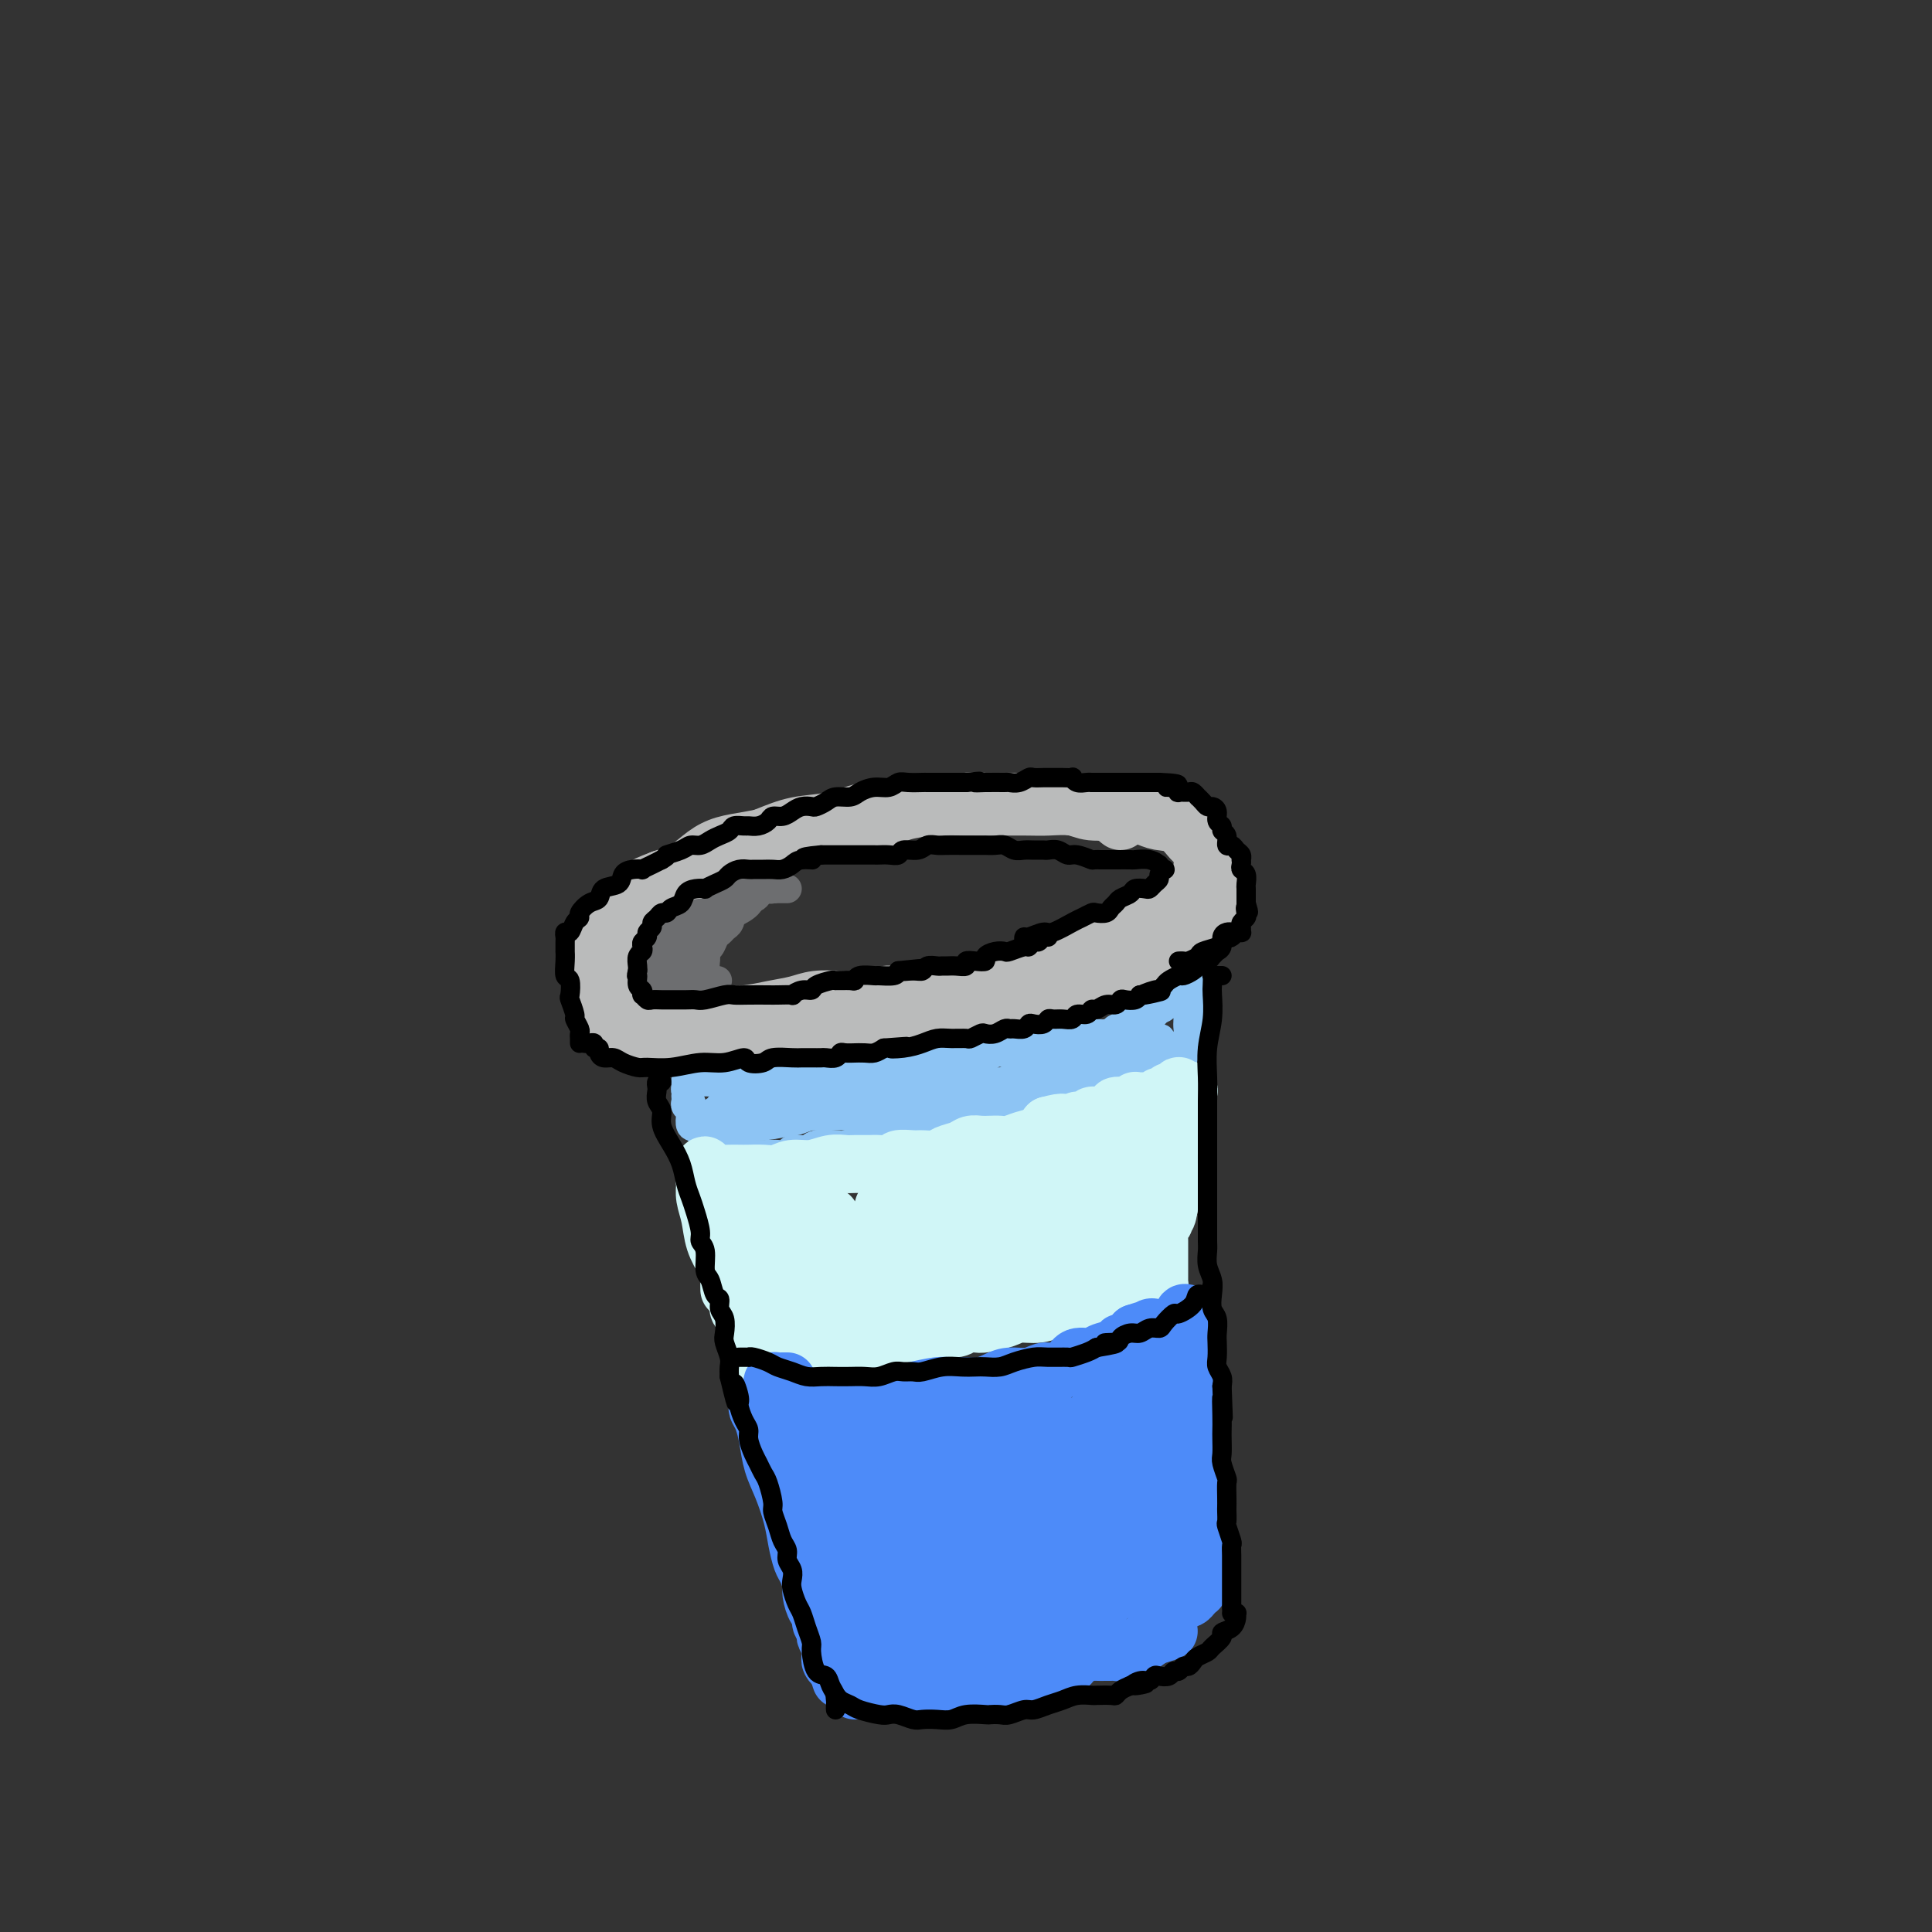 <svg viewBox='0 0 400 400' version='1.1' xmlns='http://www.w3.org/2000/svg' xmlns:xlink='http://www.w3.org/1999/xlink'><rect x="0" y="0" width="400" height="400" fill="#333333" stroke="none"/><g fill='none' stroke='#BABBBB' stroke-width='12' stroke-linecap='round' stroke-linejoin='round'><path d='M232,170c-0.409,-0.301 -0.818,-0.602 -1,-1c-0.182,-0.398 -0.136,-0.891 0,-1c0.136,-0.109 0.362,0.168 0,0c-0.362,-0.168 -1.311,-0.781 -2,-1c-0.689,-0.219 -1.117,-0.045 -2,0c-0.883,0.045 -2.221,-0.041 -3,0c-0.779,0.041 -0.998,0.207 -2,0c-1.002,-0.207 -2.789,-0.787 -4,-1c-1.211,-0.213 -1.848,-0.058 -3,0c-1.152,0.058 -2.818,0.019 -4,0c-1.182,-0.019 -1.878,-0.019 -3,0c-1.122,0.019 -2.669,0.057 -4,0c-1.331,-0.057 -2.447,-0.210 -4,0c-1.553,0.210 -3.543,0.781 -5,1c-1.457,0.219 -2.380,0.085 -4,0c-1.620,-0.085 -3.937,-0.122 -6,0c-2.063,0.122 -3.871,0.403 -6,1c-2.129,0.597 -4.578,1.510 -7,2c-2.422,0.490 -4.815,0.557 -7,1c-2.185,0.443 -4.161,1.262 -6,2c-1.839,0.738 -3.541,1.394 -5,2c-1.459,0.606 -2.676,1.161 -4,2c-1.324,0.839 -2.754,1.961 -4,3c-1.246,1.039 -2.309,1.994 -4,3c-1.691,1.006 -4.011,2.063 -6,3c-1.989,0.937 -3.646,1.754 -5,3c-1.354,1.246 -2.404,2.922 -3,4c-0.596,1.078 -0.737,1.557 -1,2c-0.263,0.443 -0.648,0.850 -1,2c-0.352,1.150 -0.672,3.043 -1,4c-0.328,0.957 -0.664,0.979 -1,1'/><path d='M124,202c-1.080,2.903 -0.279,3.659 0,4c0.279,0.341 0.037,0.267 0,1c-0.037,0.733 0.132,2.273 0,3c-0.132,0.727 -0.565,0.640 0,1c0.565,0.360 2.127,1.168 3,2c0.873,0.832 1.057,1.687 2,2c0.943,0.313 2.646,0.084 4,0c1.354,-0.084 2.359,-0.022 4,0c1.641,0.022 3.919,0.006 6,0c2.081,-0.006 3.965,-0.002 6,0c2.035,0.002 4.220,0.001 6,0c1.780,-0.001 3.155,-0.003 5,0c1.845,0.003 4.159,0.012 6,0c1.841,-0.012 3.208,-0.045 5,0c1.792,0.045 4.008,0.167 6,0c1.992,-0.167 3.760,-0.622 6,-1c2.240,-0.378 4.951,-0.679 7,-1c2.049,-0.321 3.435,-0.662 5,-1c1.565,-0.338 3.308,-0.673 5,-1c1.692,-0.327 3.334,-0.646 5,-1c1.666,-0.354 3.357,-0.741 5,-1c1.643,-0.259 3.238,-0.388 5,-1c1.762,-0.612 3.692,-1.707 5,-2c1.308,-0.293 1.996,0.217 3,0c1.004,-0.217 2.326,-1.160 4,-2c1.674,-0.840 3.701,-1.576 5,-2c1.299,-0.424 1.870,-0.536 3,-1c1.130,-0.464 2.818,-1.279 4,-2c1.182,-0.721 1.857,-1.348 3,-2c1.143,-0.652 2.755,-1.329 4,-2c1.245,-0.671 2.122,-1.335 3,-2'/><path d='M249,193c4.641,-2.651 3.243,-2.779 3,-3c-0.243,-0.221 0.667,-0.535 1,-1c0.333,-0.465 0.088,-1.082 0,-2c-0.088,-0.918 -0.019,-2.138 0,-3c0.019,-0.862 -0.011,-1.367 0,-2c0.011,-0.633 0.062,-1.396 0,-2c-0.062,-0.604 -0.236,-1.051 -1,-2c-0.764,-0.949 -2.118,-2.401 -3,-3c-0.882,-0.599 -1.294,-0.347 -2,-1c-0.706,-0.653 -1.708,-2.213 -3,-3c-1.292,-0.787 -2.875,-0.803 -4,-1c-1.125,-0.197 -1.792,-0.575 -3,-1c-1.208,-0.425 -2.957,-0.899 -5,-1c-2.043,-0.101 -4.378,0.169 -6,0c-1.622,-0.169 -2.530,-0.777 -4,-1c-1.470,-0.223 -3.503,-0.060 -5,0c-1.497,0.060 -2.459,0.018 -4,0c-1.541,-0.018 -3.662,-0.012 -6,0c-2.338,0.012 -4.893,0.032 -7,0c-2.107,-0.032 -3.766,-0.114 -6,0c-2.234,0.114 -5.041,0.426 -7,1c-1.959,0.574 -3.068,1.411 -5,2c-1.932,0.589 -4.686,0.932 -7,1c-2.314,0.068 -4.187,-0.137 -6,0c-1.813,0.137 -3.566,0.616 -5,1c-1.434,0.384 -2.549,0.673 -4,1c-1.451,0.327 -3.237,0.693 -5,1c-1.763,0.307 -3.504,0.557 -5,1c-1.496,0.443 -2.749,1.081 -4,2c-1.251,0.919 -2.500,2.120 -4,3c-1.500,0.880 -3.250,1.440 -5,2'/><path d='M137,182c-5.534,2.075 -3.369,1.763 -3,2c0.369,0.237 -1.057,1.022 -2,2c-0.943,0.978 -1.401,2.150 -2,3c-0.599,0.850 -1.337,1.378 -2,2c-0.663,0.622 -1.250,1.339 -2,2c-0.750,0.661 -1.662,1.265 -2,2c-0.338,0.735 -0.103,1.601 0,2c0.103,0.399 0.072,0.329 0,1c-0.072,0.671 -0.186,2.081 0,3c0.186,0.919 0.670,1.345 1,2c0.330,0.655 0.504,1.537 1,2c0.496,0.463 1.313,0.506 2,1c0.687,0.494 1.244,1.440 2,2c0.756,0.560 1.713,0.735 3,1c1.287,0.265 2.905,0.622 4,1c1.095,0.378 1.667,0.778 3,1c1.333,0.222 3.427,0.267 5,0c1.573,-0.267 2.625,-0.846 4,-1c1.375,-0.154 3.074,0.116 5,0c1.926,-0.116 4.078,-0.619 6,-1c1.922,-0.381 3.614,-0.642 5,-1c1.386,-0.358 2.466,-0.814 4,-1c1.534,-0.186 3.523,-0.103 5,0c1.477,0.103 2.444,0.225 4,0c1.556,-0.225 3.703,-0.796 5,-1c1.297,-0.204 1.744,-0.040 3,0c1.256,0.040 3.320,-0.045 5,0c1.680,0.045 2.976,0.218 4,0c1.024,-0.218 1.776,-0.828 3,-1c1.224,-0.172 2.921,0.094 4,0c1.079,-0.094 1.539,-0.547 2,-1'/><path d='M204,204c9.728,-1.039 4.549,-0.138 3,0c-1.549,0.138 0.532,-0.487 2,-1c1.468,-0.513 2.322,-0.915 3,-1c0.678,-0.085 1.181,0.146 2,0c0.819,-0.146 1.955,-0.668 3,-1c1.045,-0.332 1.999,-0.474 3,-1c1.001,-0.526 2.049,-1.437 3,-2c0.951,-0.563 1.806,-0.780 3,-1c1.194,-0.220 2.729,-0.444 4,-1c1.271,-0.556 2.280,-1.444 3,-2c0.720,-0.556 1.153,-0.782 2,-1c0.847,-0.218 2.110,-0.429 3,-1c0.890,-0.571 1.408,-1.501 2,-2c0.592,-0.499 1.258,-0.566 2,-1c0.742,-0.434 1.561,-1.233 2,-2c0.439,-0.767 0.500,-1.501 1,-2c0.500,-0.499 1.440,-0.764 2,-1c0.560,-0.236 0.738,-0.444 1,-1c0.262,-0.556 0.606,-1.460 1,-2c0.394,-0.540 0.838,-0.716 1,-1c0.162,-0.284 0.041,-0.676 0,-1c-0.041,-0.324 -0.001,-0.582 0,-1c0.001,-0.418 -0.038,-0.997 0,-1c0.038,-0.003 0.154,0.571 0,1c-0.154,0.429 -0.577,0.715 -1,1'/><path d='M249,179c1.700,-1.816 0.452,0.144 0,1c-0.452,0.856 -0.106,0.610 0,1c0.106,0.390 -0.028,1.417 0,2c0.028,0.583 0.220,0.721 0,1c-0.220,0.279 -0.850,0.700 -1,1c-0.150,0.300 0.181,0.479 0,1c-0.181,0.521 -0.875,1.382 -1,2c-0.125,0.618 0.318,0.991 0,1c-0.318,0.009 -1.398,-0.348 -2,0c-0.602,0.348 -0.725,1.401 -1,2c-0.275,0.599 -0.703,0.743 -1,1c-0.297,0.257 -0.464,0.628 -1,1c-0.536,0.372 -1.440,0.745 -2,1c-0.560,0.255 -0.776,0.393 -1,1c-0.224,0.607 -0.455,1.682 -1,2c-0.545,0.318 -1.403,-0.121 -2,0c-0.597,0.121 -0.933,0.802 -1,1c-0.067,0.198 0.136,-0.087 0,0c-0.136,0.087 -0.610,0.545 -1,1c-0.390,0.455 -0.696,0.905 -1,1c-0.304,0.095 -0.607,-0.167 -1,0c-0.393,0.167 -0.878,0.763 -1,1c-0.122,0.237 0.117,0.116 0,0c-0.117,-0.116 -0.591,-0.227 -1,0c-0.409,0.227 -0.753,0.793 -1,1c-0.247,0.207 -0.396,0.055 -1,0c-0.604,-0.055 -1.663,-0.015 -2,0c-0.337,0.015 0.046,0.004 0,0c-0.046,-0.004 -0.523,-0.002 -1,0'/><path d='M225,202c-3.788,2.254 -2.256,1.389 -2,1c0.256,-0.389 -0.762,-0.301 -1,0c-0.238,0.301 0.306,0.817 0,1c-0.306,0.183 -1.461,0.035 -2,0c-0.539,-0.035 -0.463,0.043 -1,0c-0.537,-0.043 -1.687,-0.209 -2,0c-0.313,0.209 0.212,0.792 0,1c-0.212,0.208 -1.160,0.042 -2,0c-0.840,-0.042 -1.572,0.041 -2,0c-0.428,-0.041 -0.552,-0.207 -1,0c-0.448,0.207 -1.218,0.788 -2,1c-0.782,0.212 -1.574,0.056 -2,0c-0.426,-0.056 -0.485,-0.011 -1,0c-0.515,0.011 -1.485,-0.012 -2,0c-0.515,0.012 -0.575,0.060 -1,0c-0.425,-0.060 -1.216,-0.226 -2,0c-0.784,0.226 -1.561,0.844 -2,1c-0.439,0.156 -0.541,-0.151 -1,0c-0.459,0.151 -1.274,0.759 -2,1c-0.726,0.241 -1.364,0.116 -2,0c-0.636,-0.116 -1.270,-0.224 -2,0c-0.730,0.224 -1.557,0.778 -2,1c-0.443,0.222 -0.502,0.111 -1,0c-0.498,-0.111 -1.433,-0.222 -2,0c-0.567,0.222 -0.764,0.777 -1,1c-0.236,0.223 -0.510,0.112 -1,0c-0.490,-0.112 -1.195,-0.226 -2,0c-0.805,0.226 -1.711,0.793 -2,1c-0.289,0.207 0.037,0.056 0,0c-0.037,-0.056 -0.439,-0.016 -1,0c-0.561,0.016 -1.280,0.008 -2,0'/><path d='M179,211c-7.291,1.392 -2.517,0.373 -1,0c1.517,-0.373 -0.223,-0.100 -1,0c-0.777,0.100 -0.592,0.027 -1,0c-0.408,-0.027 -1.408,-0.007 -2,0c-0.592,0.007 -0.775,0.002 -1,0c-0.225,-0.002 -0.493,-0.001 -1,0c-0.507,0.001 -1.253,0.000 -2,0c-0.747,-0.000 -1.494,-0.000 -2,0c-0.506,0.000 -0.770,0.000 -1,0c-0.230,-0.000 -0.427,-0.000 -1,0c-0.573,0.000 -1.522,0.000 -2,0c-0.478,-0.000 -0.485,-0.000 -1,0c-0.515,0.000 -1.537,0.000 -2,0c-0.463,-0.000 -0.365,-0.000 -1,0c-0.635,0.000 -2.001,0.000 -3,0c-0.999,-0.000 -1.629,-0.000 -2,0c-0.371,0.000 -0.483,0.000 -1,0c-0.517,-0.000 -1.438,-0.000 -2,0c-0.562,0.000 -0.766,0.000 -1,0c-0.234,-0.000 -0.500,-0.000 -1,0c-0.500,0.000 -1.234,0.000 -2,0c-0.766,-0.000 -1.564,-0.000 -2,0c-0.436,0.000 -0.509,0.000 -1,0c-0.491,-0.000 -1.402,-0.000 -2,0c-0.598,0.000 -0.885,0.000 -1,0c-0.115,0.000 -0.057,0.000 0,0'/></g>
<g fill='none' stroke='#6D6E70' stroke-width='6' stroke-linecap='round' stroke-linejoin='round'><path d='M138,199c0.001,-0.305 0.002,-0.611 0,-1c-0.002,-0.389 -0.009,-0.862 0,-1c0.009,-0.138 0.032,0.058 0,0c-0.032,-0.058 -0.120,-0.370 0,-1c0.120,-0.630 0.449,-1.580 1,-2c0.551,-0.420 1.323,-0.312 2,-1c0.677,-0.688 1.259,-2.173 2,-3c0.741,-0.827 1.641,-0.996 3,-1c1.359,-0.004 3.176,0.158 4,0c0.824,-0.158 0.656,-0.634 1,-1c0.344,-0.366 1.199,-0.621 2,-1c0.801,-0.379 1.546,-0.883 2,-1c0.454,-0.117 0.617,0.154 1,0c0.383,-0.154 0.985,-0.732 1,-1c0.015,-0.268 -0.558,-0.226 -1,0c-0.442,0.226 -0.755,0.637 -1,1c-0.245,0.363 -0.424,0.678 -1,1c-0.576,0.322 -1.548,0.649 -2,1c-0.452,0.351 -0.382,0.724 -1,1c-0.618,0.276 -1.924,0.455 -3,1c-1.076,0.545 -1.924,1.455 -3,2c-1.076,0.545 -2.381,0.723 -3,1c-0.619,0.277 -0.551,0.651 -1,1c-0.449,0.349 -1.414,0.671 -2,1c-0.586,0.329 -0.793,0.664 -1,1'/><path d='M138,196c-3.027,1.786 -1.595,1.252 -1,1c0.595,-0.252 0.355,-0.222 0,0c-0.355,0.222 -0.823,0.638 -1,1c-0.177,0.362 -0.061,0.672 0,1c0.061,0.328 0.069,0.675 0,1c-0.069,0.325 -0.215,0.627 0,1c0.215,0.373 0.792,0.818 1,1c0.208,0.182 0.049,0.101 0,0c-0.049,-0.101 0.014,-0.223 0,0c-0.014,0.223 -0.106,0.792 0,1c0.106,0.208 0.409,0.056 1,0c0.591,-0.056 1.471,-0.015 2,0c0.529,0.015 0.706,0.004 1,0c0.294,-0.004 0.706,-0.002 1,0c0.294,0.002 0.470,0.004 1,0c0.530,-0.004 1.413,-0.015 2,0c0.587,0.015 0.879,0.057 1,0c0.121,-0.057 0.071,-0.214 0,0c-0.071,0.214 -0.163,0.800 0,1c0.163,0.200 0.582,0.015 1,0c0.418,-0.015 0.834,0.138 1,0c0.166,-0.138 0.083,-0.569 0,-1'/><path d='M148,203c1.386,-0.001 -0.150,-0.004 -1,0c-0.850,0.004 -1.015,0.015 -1,0c0.015,-0.015 0.212,-0.057 0,0c-0.212,0.057 -0.831,0.211 -1,0c-0.169,-0.211 0.112,-0.789 0,-1c-0.112,-0.211 -0.618,-0.057 -1,0c-0.382,0.057 -0.641,0.016 -1,0c-0.359,-0.016 -0.817,-0.007 -1,0c-0.183,0.007 -0.091,0.013 0,0c0.091,-0.013 0.182,-0.045 0,0c-0.182,0.045 -0.637,0.167 -1,0c-0.363,-0.167 -0.633,-0.622 -1,-1c-0.367,-0.378 -0.829,-0.679 -1,-1c-0.171,-0.321 -0.049,-0.663 0,-1c0.049,-0.337 0.024,-0.668 0,-1'/><path d='M139,198c-1.375,-1.013 -0.313,-1.045 0,-1c0.313,0.045 -0.122,0.166 0,0c0.122,-0.166 0.803,-0.618 1,-1c0.197,-0.382 -0.088,-0.694 0,-1c0.088,-0.306 0.548,-0.607 1,-1c0.452,-0.393 0.894,-0.879 1,-1c0.106,-0.121 -0.126,0.121 0,0c0.126,-0.121 0.610,-0.606 1,-1c0.390,-0.394 0.686,-0.697 1,-1c0.314,-0.303 0.647,-0.606 1,-1c0.353,-0.394 0.725,-0.879 1,-1c0.275,-0.121 0.454,0.123 1,0c0.546,-0.123 1.459,-0.611 2,-1c0.541,-0.389 0.709,-0.678 1,-1c0.291,-0.322 0.704,-0.678 1,-1c0.296,-0.322 0.475,-0.609 1,-1c0.525,-0.391 1.395,-0.887 2,-1c0.605,-0.113 0.946,0.155 1,0c0.054,-0.155 -0.178,-0.734 0,-1c0.178,-0.266 0.765,-0.219 1,0c0.235,0.219 0.117,0.609 0,1'/><path d='M156,184c2.807,-2.167 1.325,-0.584 1,0c-0.325,0.584 0.506,0.171 1,0c0.494,-0.171 0.650,-0.098 1,0c0.350,0.098 0.893,0.222 1,0c0.107,-0.222 -0.221,-0.788 0,-1c0.221,-0.212 0.990,-0.069 1,0c0.010,0.069 -0.741,0.063 -1,0c-0.259,-0.063 -0.026,-0.181 0,0c0.026,0.181 -0.154,0.663 -1,1c-0.846,0.337 -2.358,0.528 -3,1c-0.642,0.472 -0.413,1.225 -1,2c-0.587,0.775 -1.989,1.573 -3,2c-1.011,0.427 -1.630,0.484 -2,1c-0.370,0.516 -0.490,1.490 -1,2c-0.510,0.510 -1.408,0.555 -2,1c-0.592,0.445 -0.876,1.290 -1,2c-0.124,0.710 -0.086,1.287 0,2c0.086,0.713 0.222,1.564 0,2c-0.222,0.436 -0.802,0.457 -1,1c-0.198,0.543 -0.015,1.608 0,2c0.015,0.392 -0.139,0.112 0,0c0.139,-0.112 0.569,-0.056 1,0'/><path d='M146,202c-0.000,1.130 -0.001,0.453 0,0c0.001,-0.453 0.003,-0.684 0,-1c-0.003,-0.316 -0.012,-0.718 0,-1c0.012,-0.282 0.045,-0.443 0,-1c-0.045,-0.557 -0.167,-1.511 0,-2c0.167,-0.489 0.623,-0.512 1,-1c0.377,-0.488 0.675,-1.442 1,-2c0.325,-0.558 0.677,-0.721 1,-1c0.323,-0.279 0.617,-0.674 1,-1c0.383,-0.326 0.856,-0.581 1,-1c0.144,-0.419 -0.040,-1.001 0,-1c0.040,0.001 0.305,0.585 0,1c-0.305,0.415 -1.181,0.659 -2,1c-0.819,0.341 -1.582,0.777 -2,1c-0.418,0.223 -0.490,0.232 -1,1c-0.510,0.768 -1.457,2.294 -2,3c-0.543,0.706 -0.681,0.593 -1,1c-0.319,0.407 -0.818,1.335 -1,2c-0.182,0.665 -0.048,1.066 0,1c0.048,-0.066 0.011,-0.598 0,-1c-0.011,-0.402 0.004,-0.675 0,-1c-0.004,-0.325 -0.027,-0.702 0,-1c0.027,-0.298 0.103,-0.517 0,-1c-0.103,-0.483 -0.387,-1.229 0,-2c0.387,-0.771 1.444,-1.568 2,-2c0.556,-0.432 0.611,-0.501 1,-1c0.389,-0.499 1.111,-1.428 2,-2c0.889,-0.572 1.944,-0.786 3,-1'/><path d='M150,189c1.369,-1.642 0.790,-1.746 1,-2c0.210,-0.254 1.208,-0.656 2,-1c0.792,-0.344 1.378,-0.628 2,-1c0.622,-0.372 1.279,-0.832 2,-1c0.721,-0.168 1.504,-0.045 2,0c0.496,0.045 0.704,0.012 1,0c0.296,-0.012 0.679,-0.003 1,0c0.321,0.003 0.581,0.001 1,0c0.419,-0.001 0.996,-0.001 1,0c0.004,0.001 -0.565,0.003 -1,0c-0.435,-0.003 -0.734,-0.012 -1,0c-0.266,0.012 -0.497,0.043 -1,0c-0.503,-0.043 -1.279,-0.162 -2,0c-0.721,0.162 -1.387,0.603 -2,1c-0.613,0.397 -1.171,0.749 -2,1c-0.829,0.251 -1.928,0.399 -3,1c-1.072,0.601 -2.119,1.653 -3,2c-0.881,0.347 -1.598,-0.012 -2,0c-0.402,0.012 -0.488,0.396 -1,1c-0.512,0.604 -1.450,1.429 -2,2c-0.550,0.571 -0.712,0.888 -1,1c-0.288,0.112 -0.703,0.019 -1,0c-0.297,-0.019 -0.474,0.036 -1,0c-0.526,-0.036 -1.399,-0.164 -2,0c-0.601,0.164 -0.931,0.621 -1,1c-0.069,0.379 0.123,0.680 0,1c-0.123,0.320 -0.562,0.660 -1,1'/><path d='M136,196c-4.403,2.095 -1.912,1.334 -1,1c0.912,-0.334 0.245,-0.240 0,0c-0.245,0.240 -0.067,0.625 0,1c0.067,0.375 0.022,0.741 0,1c-0.022,0.259 -0.020,0.412 0,1c0.020,0.588 0.057,1.611 0,2c-0.057,0.389 -0.208,0.143 0,0c0.208,-0.143 0.774,-0.182 1,0c0.226,0.182 0.112,0.585 0,1c-0.112,0.415 -0.223,0.843 0,1c0.223,0.157 0.778,0.045 1,0c0.222,-0.045 0.111,-0.022 0,0'/></g>
<g fill='none' stroke='#8DC4F4' stroke-width='6' stroke-linecap='round' stroke-linejoin='round'><path d='M142,227c-0.008,-0.090 -0.016,-0.180 0,0c0.016,0.180 0.056,0.630 0,1c-0.056,0.370 -0.208,0.660 0,1c0.208,0.340 0.775,0.729 1,1c0.225,0.271 0.109,0.425 0,1c-0.109,0.575 -0.212,1.573 0,2c0.212,0.427 0.737,0.284 1,0c0.263,-0.284 0.263,-0.710 0,-1c-0.263,-0.290 -0.788,-0.445 -1,-1c-0.212,-0.555 -0.109,-1.512 0,-2c0.109,-0.488 0.225,-0.509 0,-1c-0.225,-0.491 -0.792,-1.451 -1,-2c-0.208,-0.549 -0.056,-0.686 0,-1c0.056,-0.314 0.016,-0.804 0,-1c-0.016,-0.196 -0.008,-0.098 0,0'/><path d='M142,224c-0.044,-1.392 0.344,-0.373 1,0c0.656,0.373 1.578,0.100 2,0c0.422,-0.100 0.343,-0.027 1,0c0.657,0.027 2.049,0.008 3,0c0.951,-0.008 1.462,-0.006 2,0c0.538,0.006 1.103,0.016 2,0c0.897,-0.016 2.127,-0.057 3,0c0.873,0.057 1.388,0.211 2,0c0.612,-0.211 1.320,-0.788 2,-1c0.680,-0.212 1.333,-0.061 2,0c0.667,0.061 1.348,0.030 2,0c0.652,-0.030 1.276,-0.061 2,0c0.724,0.061 1.550,0.212 2,0c0.450,-0.212 0.524,-0.788 1,-1c0.476,-0.212 1.353,-0.061 2,0c0.647,0.061 1.065,0.031 2,0c0.935,-0.031 2.386,-0.065 3,0c0.614,0.065 0.392,0.228 1,0c0.608,-0.228 2.046,-0.846 3,-1c0.954,-0.154 1.425,0.156 2,0c0.575,-0.156 1.256,-0.778 2,-1c0.744,-0.222 1.553,-0.046 2,0c0.447,0.046 0.532,-0.039 1,0c0.468,0.039 1.318,0.203 2,0c0.682,-0.203 1.195,-0.772 2,-1c0.805,-0.228 1.903,-0.114 3,0'/><path d='M194,219c8.180,-0.774 2.628,-0.208 1,0c-1.628,0.208 0.666,0.057 2,0c1.334,-0.057 1.708,-0.019 2,0c0.292,0.019 0.502,0.019 1,0c0.498,-0.019 1.283,-0.057 2,0c0.717,0.057 1.366,0.207 2,0c0.634,-0.207 1.253,-0.772 2,-1c0.747,-0.228 1.623,-0.118 2,0c0.377,0.118 0.256,0.243 1,0c0.744,-0.243 2.352,-0.853 3,-1c0.648,-0.147 0.335,0.171 1,0c0.665,-0.171 2.310,-0.831 3,-1c0.690,-0.169 0.427,0.152 1,0c0.573,-0.152 1.983,-0.777 3,-1c1.017,-0.223 1.641,-0.045 2,0c0.359,0.045 0.454,-0.045 1,0c0.546,0.045 1.542,0.223 2,0c0.458,-0.223 0.378,-0.848 1,-1c0.622,-0.152 1.945,0.171 3,0c1.055,-0.171 1.842,-0.834 2,-1c0.158,-0.166 -0.312,0.166 0,0c0.312,-0.166 1.407,-0.829 2,-1c0.593,-0.171 0.684,0.150 1,0c0.316,-0.150 0.858,-0.771 1,-1c0.142,-0.229 -0.117,-0.064 0,0c0.117,0.064 0.609,0.028 1,0c0.391,-0.028 0.682,-0.049 1,0c0.318,0.049 0.662,0.167 1,0c0.338,-0.167 0.668,-0.619 1,-1c0.332,-0.381 0.666,-0.690 1,-1'/><path d='M240,209c1.654,-0.710 0.290,0.016 0,0c-0.290,-0.016 0.496,-0.775 1,-1c0.504,-0.225 0.727,0.083 1,0c0.273,-0.083 0.598,-0.559 1,-1c0.402,-0.441 0.882,-0.849 1,-1c0.118,-0.151 -0.127,-0.044 0,0c0.127,0.044 0.626,0.027 1,0c0.374,-0.027 0.622,-0.064 1,0c0.378,0.064 0.886,0.230 1,0c0.114,-0.230 -0.164,-0.856 0,-1c0.164,-0.144 0.772,0.193 1,0c0.228,-0.193 0.076,-0.918 0,-1c-0.076,-0.082 -0.076,0.478 0,1c0.076,0.522 0.226,1.006 0,1c-0.226,-0.006 -0.830,-0.502 -1,0c-0.170,0.502 0.094,2.000 0,3c-0.094,1.000 -0.547,1.500 -1,2'/><path d='M246,211c-0.249,1.654 0.129,2.290 0,3c-0.129,0.710 -0.766,1.493 -1,2c-0.234,0.507 -0.067,0.737 0,1c0.067,0.263 0.034,0.557 0,1c-0.034,0.443 -0.067,1.033 0,1c0.067,-0.033 0.235,-0.689 0,-1c-0.235,-0.311 -0.874,-0.276 -1,0c-0.126,0.276 0.262,0.795 0,1c-0.262,0.205 -1.173,0.097 -2,0c-0.827,-0.097 -1.568,-0.185 -2,0c-0.432,0.185 -0.553,0.641 -1,1c-0.447,0.359 -1.219,0.622 -2,1c-0.781,0.378 -1.570,0.872 -2,1c-0.430,0.128 -0.499,-0.109 -1,0c-0.501,0.109 -1.432,0.564 -2,1c-0.568,0.436 -0.771,0.852 -1,1c-0.229,0.148 -0.484,0.028 -1,0c-0.516,-0.028 -1.292,0.035 -2,0c-0.708,-0.035 -1.348,-0.168 -2,0c-0.652,0.168 -1.316,0.636 -2,1c-0.684,0.364 -1.390,0.623 -2,1c-0.610,0.377 -1.126,0.871 -2,1c-0.874,0.129 -2.107,-0.106 -3,0c-0.893,0.106 -1.447,0.553 -2,1'/><path d='M215,228c-4.482,1.344 -2.185,0.205 -2,0c0.185,-0.205 -1.740,0.523 -3,1c-1.260,0.477 -1.856,0.702 -3,1c-1.144,0.298 -2.836,0.667 -4,1c-1.164,0.333 -1.800,0.629 -3,1c-1.200,0.371 -2.965,0.816 -4,1c-1.035,0.184 -1.341,0.106 -2,0c-0.659,-0.106 -1.670,-0.239 -3,0c-1.330,0.239 -2.978,0.852 -4,1c-1.022,0.148 -1.419,-0.167 -2,0c-0.581,0.167 -1.347,0.815 -2,1c-0.653,0.185 -1.194,-0.095 -2,0c-0.806,0.095 -1.877,0.565 -3,1c-1.123,0.435 -2.298,0.833 -3,1c-0.702,0.167 -0.933,0.101 -2,0c-1.067,-0.101 -2.972,-0.237 -4,0c-1.028,0.237 -1.180,0.848 -2,1c-0.820,0.152 -2.307,-0.155 -3,0c-0.693,0.155 -0.590,0.773 -1,1c-0.410,0.227 -1.331,0.062 -2,0c-0.669,-0.062 -1.086,-0.021 -2,0c-0.914,0.021 -2.325,0.021 -3,0c-0.675,-0.021 -0.615,-0.062 -1,0c-0.385,0.062 -1.216,0.227 -2,0c-0.784,-0.227 -1.520,-0.845 -2,-1c-0.480,-0.155 -0.702,0.152 -1,0c-0.298,-0.152 -0.671,-0.762 -1,-1c-0.329,-0.238 -0.614,-0.105 -1,0c-0.386,0.105 -0.873,0.182 -1,0c-0.127,-0.182 0.107,-0.623 0,-1c-0.107,-0.377 -0.553,-0.688 -1,-1'/><path d='M146,235c-2.321,-0.863 -0.623,-1.019 0,-1c0.623,0.019 0.170,0.213 0,0c-0.170,-0.213 -0.057,-0.832 0,-1c0.057,-0.168 0.057,0.114 0,0c-0.057,-0.114 -0.173,-0.624 0,-1c0.173,-0.376 0.635,-0.617 1,-1c0.365,-0.383 0.634,-0.908 1,-1c0.366,-0.092 0.830,0.251 1,0c0.170,-0.251 0.046,-1.094 0,-1c-0.046,0.094 -0.013,1.125 0,2c0.013,0.875 0.006,1.594 0,2c-0.006,0.406 -0.010,0.500 0,1c0.010,0.500 0.035,1.406 0,2c-0.035,0.594 -0.128,0.878 0,1c0.128,0.122 0.478,0.084 1,0c0.522,-0.084 1.218,-0.215 2,-1c0.782,-0.785 1.652,-2.224 3,-3c1.348,-0.776 3.174,-0.888 5,-1'/><path d='M160,232c2.365,-1.254 2.777,-2.388 4,-3c1.223,-0.612 3.256,-0.701 5,-1c1.744,-0.299 3.198,-0.808 5,-1c1.802,-0.192 3.950,-0.065 6,0c2.050,0.065 4.001,0.070 5,0c0.999,-0.070 1.045,-0.215 1,0c-0.045,0.215 -0.181,0.789 0,1c0.181,0.211 0.680,0.060 0,0c-0.680,-0.060 -2.540,-0.027 -4,0c-1.460,0.027 -2.522,0.050 -4,0c-1.478,-0.050 -3.372,-0.171 -5,0c-1.628,0.171 -2.990,0.635 -4,1c-1.010,0.365 -1.669,0.631 -2,1c-0.331,0.369 -0.335,0.842 1,1c1.335,0.158 4.009,-0.000 7,0c2.991,0.000 6.300,0.158 10,0c3.700,-0.158 7.791,-0.634 12,-1c4.209,-0.366 8.535,-0.624 12,-1c3.465,-0.376 6.070,-0.871 8,-1c1.930,-0.129 3.185,0.108 3,0c-0.185,-0.108 -1.809,-0.561 -3,-1c-1.191,-0.439 -1.949,-0.865 -4,-1c-2.051,-0.135 -5.395,0.020 -8,0c-2.605,-0.020 -4.471,-0.215 -7,0c-2.529,0.215 -5.720,0.840 -8,1c-2.280,0.160 -3.650,-0.145 -4,0c-0.350,0.145 0.321,0.741 2,1c1.679,0.259 4.368,0.183 7,0c2.632,-0.183 5.209,-0.472 8,-1c2.791,-0.528 5.798,-1.294 9,-2c3.202,-0.706 6.601,-1.353 10,-2'/><path d='M222,223c7.236,-1.241 7.325,-2.344 8,-3c0.675,-0.656 1.937,-0.867 2,-1c0.063,-0.133 -1.073,-0.189 -3,0c-1.927,0.189 -4.646,0.622 -7,1c-2.354,0.378 -4.345,0.702 -6,1c-1.655,0.298 -2.976,0.572 -4,1c-1.024,0.428 -1.752,1.012 -1,1c0.752,-0.012 2.982,-0.619 5,-1c2.018,-0.381 3.822,-0.537 6,-1c2.178,-0.463 4.730,-1.234 7,-2c2.270,-0.766 4.260,-1.528 6,-2c1.740,-0.472 3.232,-0.656 4,-1c0.768,-0.344 0.813,-0.848 1,-1c0.187,-0.152 0.517,0.049 0,0c-0.517,-0.049 -1.882,-0.349 -3,0c-1.118,0.349 -1.989,1.348 -3,2c-1.011,0.652 -2.160,0.956 -3,1c-0.840,0.044 -1.369,-0.173 -2,0c-0.631,0.173 -1.363,0.737 -1,1c0.363,0.263 1.821,0.225 3,0c1.179,-0.225 2.080,-0.636 3,-1c0.920,-0.364 1.858,-0.680 3,-1c1.142,-0.320 2.489,-0.643 3,-1c0.511,-0.357 0.187,-0.749 0,-1c-0.187,-0.251 -0.238,-0.360 -1,0c-0.762,0.360 -2.235,1.189 -4,2c-1.765,0.811 -3.821,1.603 -6,2c-2.179,0.397 -4.480,0.399 -7,1c-2.520,0.601 -5.260,1.800 -8,3'/><path d='M214,223c-5.235,1.201 -5.323,0.703 -7,1c-1.677,0.297 -4.944,1.390 -7,2c-2.056,0.610 -2.903,0.738 -4,1c-1.097,0.262 -2.446,0.658 -4,1c-1.554,0.342 -3.312,0.632 -5,1c-1.688,0.368 -3.304,0.816 -5,1c-1.696,0.184 -3.470,0.106 -5,0c-1.530,-0.106 -2.816,-0.239 -4,0c-1.184,0.239 -2.266,0.848 -3,1c-0.734,0.152 -1.121,-0.155 -2,0c-0.879,0.155 -2.251,0.773 -3,1c-0.749,0.227 -0.876,0.065 -1,0c-0.124,-0.065 -0.246,-0.031 -1,0c-0.754,0.031 -2.141,0.059 -3,0c-0.859,-0.059 -1.192,-0.204 -2,0c-0.808,0.204 -2.093,0.758 -2,1c0.093,0.242 1.563,0.174 3,0c1.437,-0.174 2.840,-0.453 5,-1c2.160,-0.547 5.076,-1.362 8,-2c2.924,-0.638 5.857,-1.099 10,-2c4.143,-0.901 9.498,-2.241 14,-3c4.502,-0.759 8.153,-0.935 10,-1c1.847,-0.065 1.891,-0.017 2,0c0.109,0.017 0.283,0.004 0,0c-0.283,-0.004 -1.023,0.002 -2,0c-0.977,-0.002 -2.190,-0.011 -4,0c-1.810,0.011 -4.218,0.041 -7,0c-2.782,-0.041 -5.938,-0.155 -9,0c-3.062,0.155 -6.031,0.577 -9,1'/><path d='M177,225c-6.582,0.547 -8.538,1.415 -11,2c-2.462,0.585 -5.429,0.889 -6,1c-0.571,0.111 1.255,0.030 3,0c1.745,-0.030 3.410,-0.008 5,0c1.590,0.008 3.105,0.002 5,0c1.895,-0.002 4.171,-0.002 6,0c1.829,0.002 3.211,0.005 4,0c0.789,-0.005 0.984,-0.016 1,0c0.016,0.016 -0.149,0.061 -1,0c-0.851,-0.061 -2.390,-0.228 -4,0c-1.610,0.228 -3.291,0.849 -5,1c-1.709,0.151 -3.444,-0.170 -5,0c-1.556,0.170 -2.931,0.829 -4,1c-1.069,0.171 -1.830,-0.147 -3,0c-1.170,0.147 -2.749,0.757 -4,1c-1.251,0.243 -2.175,0.118 -3,0c-0.825,-0.118 -1.551,-0.227 -2,0c-0.449,0.227 -0.621,0.792 -1,1c-0.379,0.208 -0.965,0.059 -1,0c-0.035,-0.059 0.483,-0.030 1,0'/><path d='M152,232c-4.612,0.603 -0.640,0.109 1,0c1.640,-0.109 0.950,0.167 1,0c0.050,-0.167 0.839,-0.777 1,-1c0.161,-0.223 -0.306,-0.060 0,0c0.306,0.060 1.385,0.017 2,0c0.615,-0.017 0.765,-0.009 1,0c0.235,0.009 0.554,0.017 1,0c0.446,-0.017 1.017,-0.061 1,0c-0.017,0.061 -0.624,0.227 -1,0c-0.376,-0.227 -0.521,-0.846 -1,-1c-0.479,-0.154 -1.291,0.158 -2,0c-0.709,-0.158 -1.316,-0.785 -2,-1c-0.684,-0.215 -1.445,-0.019 -2,0c-0.555,0.019 -0.905,-0.138 -1,0c-0.095,0.138 0.065,0.573 0,1c-0.065,0.427 -0.355,0.846 0,1c0.355,0.154 1.355,0.041 2,0c0.645,-0.041 0.933,-0.011 2,0c1.067,0.011 2.911,0.003 4,0c1.089,-0.003 1.424,-0.001 2,0c0.576,0.001 1.395,0.000 2,0c0.605,-0.000 0.996,-0.000 1,0c0.004,0.000 -0.380,0.000 -1,0c-0.620,-0.000 -1.475,-0.000 -2,0c-0.525,0.000 -0.718,0.000 -1,0c-0.282,-0.000 -0.653,-0.000 -1,0c-0.347,0.000 -0.671,0.000 -1,0c-0.329,-0.000 -0.665,-0.000 -1,0'/><path d='M157,231c-1.095,-0.060 -0.833,-0.208 -1,0c-0.167,0.208 -0.762,0.774 -1,1c-0.238,0.226 -0.119,0.113 0,0'/></g>
<g fill='none' stroke='#D0F6F7' stroke-width='12' stroke-linecap='round' stroke-linejoin='round'><path d='M146,246c-0.000,-0.351 -0.001,-0.702 0,-1c0.001,-0.298 0.003,-0.542 0,-1c-0.003,-0.458 -0.013,-1.131 0,-1c0.013,0.131 0.048,1.064 0,2c-0.048,0.936 -0.181,1.875 0,3c0.181,1.125 0.675,2.436 1,4c0.325,1.564 0.479,3.380 1,5c0.521,1.620 1.407,3.044 2,4c0.593,0.956 0.891,1.444 1,2c0.109,0.556 0.029,1.179 0,2c-0.029,0.821 -0.007,1.840 0,2c0.007,0.160 -0.002,-0.537 0,-1c0.002,-0.463 0.015,-0.690 0,-1c-0.015,-0.310 -0.060,-0.701 0,-1c0.060,-0.299 0.224,-0.505 0,-1c-0.224,-0.495 -0.834,-1.278 -1,-2c-0.166,-0.722 0.114,-1.381 0,-2c-0.114,-0.619 -0.623,-1.197 -1,-2c-0.377,-0.803 -0.623,-1.830 -1,-3c-0.377,-1.170 -0.886,-2.482 -1,-4c-0.114,-1.518 0.165,-3.242 0,-4c-0.165,-0.758 -0.775,-0.550 -1,-1c-0.225,-0.450 -0.064,-1.557 0,-2c0.064,-0.443 0.032,-0.221 0,0'/><path d='M146,243c-0.598,-3.403 0.406,-0.912 1,0c0.594,0.912 0.777,0.244 1,0c0.223,-0.244 0.485,-0.066 1,0c0.515,0.066 1.282,0.019 2,0c0.718,-0.019 1.388,-0.009 2,0c0.612,0.009 1.167,0.018 2,0c0.833,-0.018 1.945,-0.061 3,0c1.055,0.061 2.054,0.227 3,0c0.946,-0.227 1.838,-0.845 3,-1c1.162,-0.155 2.595,0.155 4,0c1.405,-0.155 2.784,-0.774 4,-1c1.216,-0.226 2.270,-0.060 3,0c0.730,0.060 1.135,0.012 2,0c0.865,-0.012 2.189,0.011 3,0c0.811,-0.011 1.108,-0.056 2,0c0.892,0.056 2.378,0.212 3,0c0.622,-0.212 0.378,-0.792 1,-1c0.622,-0.208 2.110,-0.044 3,0c0.890,0.044 1.183,-0.030 2,0c0.817,0.030 2.158,0.166 3,0c0.842,-0.166 1.184,-0.633 2,-1c0.816,-0.367 2.106,-0.635 3,-1c0.894,-0.365 1.394,-0.829 2,-1c0.606,-0.171 1.320,-0.049 2,0c0.680,0.049 1.327,0.025 2,0c0.673,-0.025 1.374,-0.051 2,0c0.626,0.051 1.178,0.179 2,0c0.822,-0.179 1.914,-0.663 3,-1c1.086,-0.337 2.168,-0.525 3,-1c0.832,-0.475 1.416,-1.238 2,-2'/><path d='M217,233c4.125,-1.100 2.936,-0.351 3,0c0.064,0.351 1.381,0.305 2,0c0.619,-0.305 0.542,-0.869 1,-1c0.458,-0.131 1.452,0.171 2,0c0.548,-0.171 0.651,-0.817 1,-1c0.349,-0.183 0.944,0.096 2,0c1.056,-0.096 2.574,-0.565 3,-1c0.426,-0.435 -0.240,-0.834 0,-1c0.240,-0.166 1.387,-0.097 2,0c0.613,0.097 0.693,0.222 1,0c0.307,-0.222 0.841,-0.792 1,-1c0.159,-0.208 -0.059,-0.055 0,0c0.059,0.055 0.393,0.011 1,0c0.607,-0.011 1.486,0.012 2,0c0.514,-0.012 0.663,-0.060 1,0c0.337,0.060 0.864,0.227 1,0c0.136,-0.227 -0.117,-0.849 0,-1c0.117,-0.151 0.606,0.169 1,0c0.394,-0.169 0.694,-0.827 1,-1c0.306,-0.173 0.618,0.139 1,0c0.382,-0.139 0.834,-0.730 1,-1c0.166,-0.270 0.048,-0.220 0,0c-0.048,0.220 -0.024,0.610 0,1'/><path d='M244,226c4.177,-0.916 1.119,0.293 0,1c-1.119,0.707 -0.299,0.910 0,1c0.299,0.090 0.076,0.066 0,0c-0.076,-0.066 -0.006,-0.172 0,0c0.006,0.172 -0.051,0.624 0,1c0.051,0.376 0.211,0.677 0,1c-0.211,0.323 -0.792,0.668 -1,1c-0.208,0.332 -0.042,0.652 0,1c0.042,0.348 -0.041,0.726 0,1c0.041,0.274 0.207,0.446 0,1c-0.207,0.554 -0.788,1.492 -1,2c-0.212,0.508 -0.057,0.587 0,1c0.057,0.413 0.015,1.161 0,2c-0.015,0.839 -0.004,1.769 0,2c0.004,0.231 0.001,-0.236 0,0c-0.001,0.236 -0.000,1.177 0,2c0.000,0.823 0.000,1.530 0,2c-0.000,0.470 -0.000,0.703 0,1c0.000,0.297 0.000,0.657 0,1c-0.000,0.343 -0.000,0.669 0,1c0.000,0.331 0.000,0.666 0,1c-0.000,0.334 -0.000,0.667 0,1'/><path d='M242,250c-0.537,3.665 -0.880,0.827 -1,0c-0.120,-0.827 -0.018,0.356 0,1c0.018,0.644 -0.048,0.750 0,1c0.048,0.250 0.209,0.643 0,1c-0.209,0.357 -0.788,0.678 -1,1c-0.212,0.322 -0.057,0.646 0,1c0.057,0.354 0.015,0.739 0,1c-0.015,0.261 -0.004,0.399 0,1c0.004,0.601 0.001,1.666 0,2c-0.001,0.334 -0.000,-0.064 0,0c0.000,0.064 0.000,0.591 0,1c-0.000,0.409 -0.000,0.701 0,1c0.000,0.299 0.000,0.605 0,1c-0.000,0.395 -0.000,0.880 0,1c0.000,0.120 0.001,-0.125 0,0c-0.001,0.125 -0.003,0.621 0,1c0.003,0.379 0.013,0.641 0,1c-0.013,0.359 -0.048,0.813 0,1c0.048,0.187 0.178,0.106 0,0c-0.178,-0.106 -0.665,-0.236 -1,0c-0.335,0.236 -0.518,0.837 -1,1c-0.482,0.163 -1.263,-0.111 -2,0c-0.737,0.111 -1.429,0.607 -3,1c-1.571,0.393 -4.020,0.684 -6,1c-1.980,0.316 -3.490,0.658 -5,1'/><path d='M222,270c-3.565,0.936 -3.476,0.776 -4,1c-0.524,0.224 -1.659,0.831 -3,1c-1.341,0.169 -2.887,-0.099 -4,0c-1.113,0.099 -1.792,0.567 -3,1c-1.208,0.433 -2.945,0.833 -4,1c-1.055,0.167 -1.426,0.101 -2,0c-0.574,-0.101 -1.350,-0.238 -2,0c-0.650,0.238 -1.175,0.851 -2,1c-0.825,0.149 -1.950,-0.167 -3,0c-1.050,0.167 -2.023,0.818 -3,1c-0.977,0.182 -1.956,-0.105 -3,0c-1.044,0.105 -2.153,0.601 -3,1c-0.847,0.399 -1.434,0.699 -2,1c-0.566,0.301 -1.112,0.602 -2,1c-0.888,0.398 -2.117,0.891 -3,1c-0.883,0.109 -1.419,-0.167 -2,0c-0.581,0.167 -1.206,0.777 -2,1c-0.794,0.223 -1.758,0.060 -2,0c-0.242,-0.060 0.238,-0.016 0,0c-0.238,0.016 -1.195,0.004 -2,0c-0.805,-0.004 -1.458,-0.001 -2,0c-0.542,0.001 -0.972,0.000 -1,0c-0.028,-0.000 0.347,-0.000 0,0c-0.347,0.000 -1.416,0.000 -2,0c-0.584,-0.000 -0.681,-0.000 -1,0c-0.319,0.000 -0.859,0.000 -1,0c-0.141,-0.000 0.116,-0.000 0,0c-0.116,0.000 -0.605,0.000 -1,0c-0.395,-0.000 -0.698,-0.000 -1,0'/><path d='M162,281c-9.293,1.504 -2.527,-0.235 0,-1c2.527,-0.765 0.815,-0.555 0,-1c-0.815,-0.445 -0.733,-1.546 -1,-2c-0.267,-0.454 -0.884,-0.261 -1,-1c-0.116,-0.739 0.267,-2.410 0,-4c-0.267,-1.590 -1.186,-3.101 -2,-5c-0.814,-1.899 -1.525,-4.187 -2,-6c-0.475,-1.813 -0.715,-3.151 -1,-4c-0.285,-0.849 -0.616,-1.209 -1,-2c-0.384,-0.791 -0.823,-2.012 -1,-3c-0.177,-0.988 -0.093,-1.744 0,-2c0.093,-0.256 0.195,-0.011 0,0c-0.195,0.011 -0.688,-0.213 -1,0c-0.312,0.213 -0.443,0.863 0,2c0.443,1.137 1.460,2.761 2,4c0.540,1.239 0.604,2.093 1,4c0.396,1.907 1.125,4.867 2,7c0.875,2.133 1.895,3.439 3,5c1.105,1.561 2.296,3.379 3,4c0.704,0.621 0.921,0.047 1,0c0.079,-0.047 0.021,0.433 0,0c-0.021,-0.433 -0.006,-1.779 0,-3c0.006,-1.221 0.002,-2.317 0,-4c-0.002,-1.683 -0.001,-3.952 0,-6c0.001,-2.048 0.003,-3.875 0,-6c-0.003,-2.125 -0.011,-4.549 0,-6c0.011,-1.451 0.041,-1.929 0,-2c-0.041,-0.071 -0.155,0.265 0,1c0.155,0.735 0.577,1.867 1,3'/><path d='M165,253c0.492,-2.384 0.723,3.155 1,6c0.277,2.845 0.599,2.995 1,5c0.401,2.005 0.881,5.863 1,8c0.119,2.137 -0.122,2.551 0,3c0.122,0.449 0.607,0.933 1,1c0.393,0.067 0.694,-0.285 1,-1c0.306,-0.715 0.618,-1.795 1,-3c0.382,-1.205 0.833,-2.535 1,-4c0.167,-1.465 0.049,-3.063 0,-5c-0.049,-1.937 -0.028,-4.211 0,-6c0.028,-1.789 0.063,-3.093 0,-4c-0.063,-0.907 -0.224,-1.419 0,-1c0.224,0.419 0.833,1.768 1,3c0.167,1.232 -0.110,2.346 0,4c0.110,1.654 0.606,3.849 1,6c0.394,2.151 0.687,4.257 1,6c0.313,1.743 0.647,3.122 1,4c0.353,0.878 0.724,1.255 1,1c0.276,-0.255 0.456,-1.141 1,-2c0.544,-0.859 1.453,-1.692 2,-3c0.547,-1.308 0.734,-3.091 1,-5c0.266,-1.909 0.611,-3.944 1,-6c0.389,-2.056 0.822,-4.133 1,-6c0.178,-1.867 0.099,-3.524 0,-4c-0.099,-0.476 -0.220,0.228 0,1c0.220,0.772 0.780,1.612 1,3c0.220,1.388 0.100,3.325 0,5c-0.100,1.675 -0.182,3.088 0,5c0.182,1.912 0.626,4.322 1,6c0.374,1.678 0.678,2.622 1,3c0.322,0.378 0.661,0.189 1,0'/><path d='M187,273c0.802,3.515 0.807,0.803 1,-1c0.193,-1.803 0.573,-2.697 1,-4c0.427,-1.303 0.899,-3.014 1,-5c0.101,-1.986 -0.169,-4.248 0,-7c0.169,-2.752 0.778,-5.996 1,-8c0.222,-2.004 0.059,-2.769 0,-3c-0.059,-0.231 -0.014,0.070 0,1c0.014,0.930 -0.004,2.487 0,4c0.004,1.513 0.029,2.981 0,5c-0.029,2.019 -0.110,4.590 0,7c0.110,2.410 0.413,4.658 1,6c0.587,1.342 1.458,1.777 2,2c0.542,0.223 0.756,0.235 1,0c0.244,-0.235 0.518,-0.717 1,-2c0.482,-1.283 1.173,-3.367 2,-5c0.827,-1.633 1.791,-2.815 2,-5c0.209,-2.185 -0.336,-5.372 0,-8c0.336,-2.628 1.554,-4.695 2,-6c0.446,-1.305 0.119,-1.848 0,-2c-0.119,-0.152 -0.029,0.085 0,1c0.029,0.915 -0.002,2.507 0,4c0.002,1.493 0.038,2.886 0,5c-0.038,2.114 -0.148,4.950 0,7c0.148,2.050 0.555,3.313 1,4c0.445,0.687 0.928,0.797 1,1c0.072,0.203 -0.266,0.498 0,0c0.266,-0.498 1.135,-1.788 2,-3c0.865,-1.212 1.727,-2.345 2,-4c0.273,-1.655 -0.042,-3.830 0,-6c0.042,-2.170 0.441,-4.334 1,-6c0.559,-1.666 1.280,-2.833 2,-4'/><path d='M211,241c0.692,-2.824 0.921,-1.884 1,-1c0.079,0.884 0.007,1.712 0,3c-0.007,1.288 0.052,3.036 0,5c-0.052,1.964 -0.214,4.143 0,6c0.214,1.857 0.805,3.390 1,5c0.195,1.610 -0.007,3.296 0,4c0.007,0.704 0.223,0.425 1,0c0.777,-0.425 2.113,-0.996 3,-2c0.887,-1.004 1.323,-2.442 2,-4c0.677,-1.558 1.593,-3.236 2,-5c0.407,-1.764 0.305,-3.614 1,-6c0.695,-2.386 2.187,-5.309 3,-7c0.813,-1.691 0.946,-2.151 1,-2c0.054,0.151 0.029,0.912 0,2c-0.029,1.088 -0.061,2.504 0,4c0.061,1.496 0.216,3.071 0,5c-0.216,1.929 -0.802,4.211 -1,6c-0.198,1.789 -0.009,3.084 0,4c0.009,0.916 -0.161,1.453 0,2c0.161,0.547 0.654,1.103 1,1c0.346,-0.103 0.544,-0.865 1,-2c0.456,-1.135 1.170,-2.644 2,-4c0.830,-1.356 1.777,-2.560 2,-4c0.223,-1.440 -0.279,-3.116 0,-5c0.279,-1.884 1.339,-3.976 2,-5c0.661,-1.024 0.923,-0.981 1,-1c0.077,-0.019 -0.032,-0.102 0,1c0.032,1.102 0.204,3.388 0,5c-0.204,1.612 -0.786,2.549 -1,4c-0.214,1.451 -0.061,3.414 0,5c0.061,1.586 0.031,2.793 0,4'/><path d='M233,259c0.016,3.031 0.057,1.607 0,1c-0.057,-0.607 -0.212,-0.397 0,-1c0.212,-0.603 0.790,-2.018 1,-3c0.210,-0.982 0.053,-1.532 0,-3c-0.053,-1.468 -0.003,-3.853 0,-6c0.003,-2.147 -0.042,-4.057 0,-6c0.042,-1.943 0.170,-3.918 0,-5c-0.170,-1.082 -0.638,-1.269 -1,-1c-0.362,0.269 -0.618,0.996 -1,2c-0.382,1.004 -0.890,2.285 -1,4c-0.110,1.715 0.178,3.865 0,6c-0.178,2.135 -0.821,4.256 -1,6c-0.179,1.744 0.108,3.112 0,4c-0.108,0.888 -0.610,1.296 -1,2c-0.390,0.704 -0.668,1.705 -1,2c-0.332,0.295 -0.717,-0.117 -1,0c-0.283,0.117 -0.464,0.764 -1,1c-0.536,0.236 -1.426,0.063 -2,0c-0.574,-0.063 -0.831,-0.014 -1,0c-0.169,0.014 -0.248,-0.005 -1,0c-0.752,0.005 -2.175,0.036 -3,0c-0.825,-0.036 -1.052,-0.137 -2,0c-0.948,0.137 -2.615,0.513 -4,1c-1.385,0.487 -2.486,1.086 -4,2c-1.514,0.914 -3.441,2.144 -5,3c-1.559,0.856 -2.749,1.339 -4,2c-1.251,0.661 -2.562,1.500 -4,2c-1.438,0.500 -3.004,0.660 -4,1c-0.996,0.340 -1.422,0.861 -2,1c-0.578,0.139 -1.308,-0.103 -2,0c-0.692,0.103 -1.346,0.552 -2,1'/><path d='M186,275c-4.707,1.796 -2.976,0.285 -3,0c-0.024,-0.285 -1.803,0.656 -3,1c-1.197,0.344 -1.813,0.092 -3,0c-1.187,-0.092 -2.944,-0.025 -4,0c-1.056,0.025 -1.409,0.007 -2,0c-0.591,-0.007 -1.419,-0.002 -2,0c-0.581,0.002 -0.917,0.001 -1,0c-0.083,-0.001 0.085,-0.000 0,0c-0.085,0.000 -0.422,0.001 -1,0c-0.578,-0.001 -1.397,-0.004 -2,0c-0.603,0.004 -0.989,0.016 -1,0c-0.011,-0.016 0.352,-0.061 0,0c-0.352,0.061 -1.418,0.228 -2,0c-0.582,-0.228 -0.681,-0.849 -1,-1c-0.319,-0.151 -0.859,0.170 -1,0c-0.141,-0.170 0.117,-0.829 0,-1c-0.117,-0.171 -0.610,0.147 -1,0c-0.390,-0.147 -0.678,-0.759 -1,-1c-0.322,-0.241 -0.678,-0.113 -1,0c-0.322,0.113 -0.608,0.210 -1,0c-0.392,-0.210 -0.889,-0.726 -1,-1c-0.111,-0.274 0.162,-0.304 0,0c-0.162,0.304 -0.761,0.944 -1,1c-0.239,0.056 -0.120,-0.472 0,-1'/><path d='M154,272c-1.464,-0.898 -1.124,-1.145 -1,-2c0.124,-0.855 0.033,-2.320 0,-4c-0.033,-1.680 -0.009,-3.574 0,-5c0.009,-1.426 0.002,-2.384 0,-3c-0.002,-0.616 -0.001,-0.890 0,-1c0.001,-0.110 0.000,-0.055 0,0'/></g>
<g fill='none' stroke='#4D8BF9' stroke-width='12' stroke-linecap='round' stroke-linejoin='round'><path d='M159,292c-0.451,0.108 -0.903,0.216 -1,0c-0.097,-0.216 0.159,-0.754 0,-1c-0.159,-0.246 -0.734,-0.198 -1,0c-0.266,0.198 -0.223,0.547 0,1c0.223,0.453 0.627,1.012 1,2c0.373,0.988 0.716,2.406 1,4c0.284,1.594 0.510,3.365 1,5c0.490,1.635 1.244,3.133 2,5c0.756,1.867 1.513,4.104 2,6c0.487,1.896 0.704,3.451 1,5c0.296,1.549 0.670,3.091 1,4c0.330,0.909 0.614,1.184 1,2c0.386,0.816 0.873,2.173 1,3c0.127,0.827 -0.106,1.125 0,2c0.106,0.875 0.550,2.329 1,3c0.450,0.671 0.904,0.560 1,1c0.096,0.440 -0.167,1.431 0,2c0.167,0.569 0.763,0.717 1,1c0.237,0.283 0.116,0.702 0,1c-0.116,0.298 -0.227,0.475 0,1c0.227,0.525 0.792,1.397 1,2c0.208,0.603 0.059,0.937 0,1c-0.059,0.063 -0.030,-0.143 0,0c0.030,0.143 0.060,0.636 0,1c-0.060,0.364 -0.208,0.598 0,1c0.208,0.402 0.774,0.972 1,1c0.226,0.028 0.113,-0.486 0,-1'/><path d='M173,344c2.178,7.867 0.622,1.533 0,-1c-0.622,-2.533 -0.311,-1.267 0,0'/><path d='M177,350c-0.037,-0.310 -0.074,-0.620 0,-1c0.074,-0.380 0.261,-0.831 0,-1c-0.261,-0.169 -0.968,-0.056 -1,0c-0.032,0.056 0.613,0.053 1,0c0.387,-0.053 0.517,-0.158 1,0c0.483,0.158 1.318,0.578 2,1c0.682,0.422 1.210,0.846 2,1c0.790,0.154 1.843,0.038 3,0c1.157,-0.038 2.420,0.001 4,0c1.580,-0.001 3.477,-0.043 5,0c1.523,0.043 2.672,0.169 4,0c1.328,-0.169 2.835,-0.634 4,-1c1.165,-0.366 1.988,-0.633 3,-1c1.012,-0.367 2.213,-0.834 3,-1c0.787,-0.166 1.159,-0.033 2,0c0.841,0.033 2.149,-0.036 3,0c0.851,0.036 1.244,0.178 2,0c0.756,-0.178 1.876,-0.675 3,-1c1.124,-0.325 2.254,-0.480 3,-1c0.746,-0.520 1.108,-1.407 2,-2c0.892,-0.593 2.315,-0.891 3,-1c0.685,-0.109 0.634,-0.028 1,0c0.366,0.028 1.150,0.004 2,0c0.850,-0.004 1.767,0.014 2,0c0.233,-0.014 -0.218,-0.059 0,0c0.218,0.059 1.105,0.223 2,0c0.895,-0.223 1.796,-0.833 2,-1c0.204,-0.167 -0.291,0.109 0,0c0.291,-0.109 1.369,-0.603 2,-1c0.631,-0.397 0.816,-0.699 1,-1'/><path d='M238,339c6.641,-1.924 3.244,-1.234 2,-1c-1.244,0.234 -0.333,0.011 0,0c0.333,-0.011 0.090,0.189 0,0c-0.090,-0.189 -0.026,-0.768 0,-1c0.026,-0.232 0.013,-0.116 0,0'/><path d='M246,272c-0.421,-0.156 -0.842,-0.312 -1,0c-0.158,0.312 -0.052,1.091 0,2c0.052,0.909 0.051,1.946 0,3c-0.051,1.054 -0.154,2.124 0,4c0.154,1.876 0.563,4.559 1,7c0.437,2.441 0.902,4.640 1,7c0.098,2.360 -0.170,4.882 0,7c0.170,2.118 0.778,3.831 1,5c0.222,1.169 0.060,1.792 0,3c-0.060,1.208 -0.016,3.000 0,4c0.016,1.000 0.004,1.210 0,2c-0.004,0.790 -0.001,2.162 0,3c0.001,0.838 0.000,1.142 0,2c-0.000,0.858 -0.000,2.271 0,3c0.000,0.729 -0.000,0.774 0,1c0.000,0.226 0.001,0.634 0,1c-0.001,0.366 -0.003,0.689 0,1c0.003,0.311 0.012,0.609 0,1c-0.012,0.391 -0.044,0.875 0,1c0.044,0.125 0.166,-0.109 0,0c-0.166,0.109 -0.619,0.562 -1,1c-0.381,0.438 -0.690,0.860 -1,1c-0.310,0.140 -0.622,-0.001 -1,0c-0.378,0.001 -0.822,0.143 -1,0c-0.178,-0.143 -0.089,-0.572 0,-1'/><path d='M244,330c-0.667,0.500 -0.333,0.250 0,0'/><path d='M163,286c-0.339,-0.007 -0.678,-0.013 -1,0c-0.322,0.013 -0.627,0.046 -1,0c-0.373,-0.046 -0.813,-0.171 -1,0c-0.187,0.171 -0.122,0.638 0,1c0.122,0.362 0.300,0.619 1,1c0.700,0.381 1.923,0.887 3,1c1.077,0.113 2.010,-0.165 3,0c0.990,0.165 2.039,0.773 3,1c0.961,0.227 1.834,0.072 3,0c1.166,-0.072 2.627,-0.062 4,0c1.373,0.062 2.660,0.174 4,0c1.340,-0.174 2.732,-0.635 4,-1c1.268,-0.365 2.411,-0.633 4,-1c1.589,-0.367 3.622,-0.833 5,-1c1.378,-0.167 2.100,-0.035 3,0c0.900,0.035 1.977,-0.028 3,0c1.023,0.028 1.993,0.147 3,0c1.007,-0.147 2.050,-0.561 3,-1c0.950,-0.439 1.806,-0.904 3,-1c1.194,-0.096 2.728,0.177 4,0c1.272,-0.177 2.284,-0.803 3,-1c0.716,-0.197 1.135,0.035 2,0c0.865,-0.035 2.176,-0.338 3,-1c0.824,-0.662 1.163,-1.684 2,-2c0.837,-0.316 2.174,0.074 3,0c0.826,-0.074 1.143,-0.611 2,-1c0.857,-0.389 2.255,-0.629 3,-1c0.745,-0.371 0.839,-0.873 1,-1c0.161,-0.127 0.390,0.120 1,0c0.610,-0.120 1.603,-0.606 2,-1c0.397,-0.394 0.199,-0.697 0,-1'/><path d='M235,276c5.134,-1.698 1.968,-0.442 1,0c-0.968,0.442 0.262,0.070 1,0c0.738,-0.070 0.982,0.163 1,0c0.018,-0.163 -0.191,-0.722 0,-1c0.191,-0.278 0.783,-0.276 1,0c0.217,0.276 0.058,0.827 0,1c-0.058,0.173 -0.016,-0.031 0,0c0.016,0.031 0.004,0.296 0,1c-0.004,0.704 -0.001,1.847 0,3c0.001,1.153 -0.001,2.317 0,4c0.001,1.683 0.004,3.885 0,6c-0.004,2.115 -0.015,4.142 0,6c0.015,1.858 0.056,3.547 0,5c-0.056,1.453 -0.210,2.669 0,4c0.210,1.331 0.785,2.775 1,4c0.215,1.225 0.072,2.230 0,3c-0.072,0.770 -0.072,1.303 0,2c0.072,0.697 0.215,1.556 0,2c-0.215,0.444 -0.790,0.472 -1,1c-0.210,0.528 -0.055,1.556 0,2c0.055,0.444 0.012,0.304 0,1c-0.012,0.696 0.009,2.228 0,3c-0.009,0.772 -0.048,0.784 0,1c0.048,0.216 0.183,0.636 0,1c-0.183,0.364 -0.686,0.670 -1,1c-0.314,0.330 -0.441,0.682 -1,1c-0.559,0.318 -1.552,0.601 -2,1c-0.448,0.399 -0.351,0.915 -1,1c-0.649,0.085 -2.042,-0.261 -3,0c-0.958,0.261 -1.479,1.131 -2,2'/><path d='M229,331c-2.107,1.195 -2.874,1.684 -4,2c-1.126,0.316 -2.611,0.461 -4,1c-1.389,0.539 -2.682,1.472 -4,2c-1.318,0.528 -2.660,0.649 -4,1c-1.340,0.351 -2.679,0.931 -4,1c-1.321,0.069 -2.624,-0.375 -4,0c-1.376,0.375 -2.823,1.567 -4,2c-1.177,0.433 -2.083,0.105 -3,0c-0.917,-0.105 -1.844,0.011 -3,0c-1.156,-0.011 -2.541,-0.149 -4,0c-1.459,0.149 -2.993,0.584 -4,1c-1.007,0.416 -1.486,0.813 -2,1c-0.514,0.187 -1.064,0.162 -1,0c0.064,-0.162 0.743,-0.462 1,-1c0.257,-0.538 0.093,-1.312 0,-2c-0.093,-0.688 -0.114,-1.288 0,-2c0.114,-0.712 0.365,-1.537 0,-3c-0.365,-1.463 -1.344,-3.565 -2,-5c-0.656,-1.435 -0.988,-2.202 -2,-4c-1.012,-1.798 -2.706,-4.627 -4,-7c-1.294,-2.373 -2.190,-4.291 -3,-6c-0.810,-1.709 -1.535,-3.211 -2,-4c-0.465,-0.789 -0.672,-0.867 -1,-1c-0.328,-0.133 -0.779,-0.323 -1,0c-0.221,0.323 -0.214,1.159 0,2c0.214,0.841 0.635,1.688 1,3c0.365,1.312 0.676,3.089 1,5c0.324,1.911 0.662,3.955 1,6'/><path d='M173,323c0.561,3.382 1.464,4.338 2,6c0.536,1.662 0.705,4.030 1,5c0.295,0.970 0.715,0.542 1,0c0.285,-0.542 0.434,-1.199 0,-2c-0.434,-0.801 -1.451,-1.748 -2,-3c-0.549,-1.252 -0.631,-2.810 -1,-5c-0.369,-2.190 -1.027,-5.012 -2,-8c-0.973,-2.988 -2.261,-6.142 -3,-9c-0.739,-2.858 -0.928,-5.421 -1,-7c-0.072,-1.579 -0.028,-2.173 0,-2c0.028,0.173 0.041,1.112 0,2c-0.041,0.888 -0.136,1.726 0,3c0.136,1.274 0.502,2.986 1,5c0.498,2.014 1.127,4.330 2,7c0.873,2.670 1.989,5.692 3,9c1.011,3.308 1.917,6.900 3,9c1.083,2.100 2.344,2.707 3,3c0.656,0.293 0.707,0.272 1,0c0.293,-0.272 0.827,-0.796 1,-2c0.173,-1.204 -0.017,-3.089 0,-5c0.017,-1.911 0.239,-3.848 0,-6c-0.239,-2.152 -0.940,-4.519 -2,-8c-1.060,-3.481 -2.479,-8.076 -3,-11c-0.521,-2.924 -0.144,-4.176 0,-5c0.144,-0.824 0.053,-1.221 0,-1c-0.053,0.221 -0.069,1.058 0,2c0.069,0.942 0.223,1.987 1,4c0.777,2.013 2.177,4.993 3,8c0.823,3.007 1.068,6.040 2,9c0.932,2.960 2.552,5.846 4,8c1.448,2.154 2.724,3.577 4,5'/><path d='M191,334c1.407,2.108 0.926,0.877 1,0c0.074,-0.877 0.704,-1.401 1,-2c0.296,-0.599 0.257,-1.274 0,-3c-0.257,-1.726 -0.734,-4.503 -1,-7c-0.266,-2.497 -0.322,-4.715 -1,-8c-0.678,-3.285 -1.980,-7.638 -3,-11c-1.020,-3.362 -1.759,-5.732 -2,-7c-0.241,-1.268 0.017,-1.433 0,-1c-0.017,0.433 -0.311,1.466 0,3c0.311,1.534 1.225,3.569 2,6c0.775,2.431 1.412,5.256 2,8c0.588,2.744 1.128,5.406 2,8c0.872,2.594 2.077,5.121 3,7c0.923,1.879 1.566,3.111 2,4c0.434,0.889 0.660,1.437 1,1c0.340,-0.437 0.795,-1.857 1,-3c0.205,-1.143 0.160,-2.009 0,-4c-0.160,-1.991 -0.436,-5.109 -1,-8c-0.564,-2.891 -1.417,-5.557 -2,-9c-0.583,-3.443 -0.896,-7.664 -1,-10c-0.104,-2.336 0.002,-2.785 0,-3c-0.002,-0.215 -0.110,-0.194 0,1c0.110,1.194 0.439,3.561 1,6c0.561,2.439 1.355,4.951 2,8c0.645,3.049 1.142,6.634 2,10c0.858,3.366 2.076,6.511 3,9c0.924,2.489 1.554,4.322 2,5c0.446,0.678 0.707,0.202 1,0c0.293,-0.202 0.617,-0.131 1,-1c0.383,-0.869 0.824,-2.677 1,-5c0.176,-2.323 0.088,-5.162 0,-8'/><path d='M208,320c0.295,-3.567 -0.467,-5.486 -1,-9c-0.533,-3.514 -0.838,-8.625 -1,-12c-0.162,-3.375 -0.181,-5.015 0,-6c0.181,-0.985 0.562,-1.315 1,-1c0.438,0.315 0.932,1.275 1,3c0.068,1.725 -0.291,4.214 0,7c0.291,2.786 1.230,5.870 2,9c0.770,3.130 1.369,6.307 2,9c0.631,2.693 1.293,4.903 2,6c0.707,1.097 1.457,1.081 2,1c0.543,-0.081 0.878,-0.227 1,-1c0.122,-0.773 0.032,-2.173 0,-4c-0.032,-1.827 -0.007,-4.080 0,-6c0.007,-1.920 -0.006,-3.506 0,-6c0.006,-2.494 0.030,-5.894 0,-9c-0.030,-3.106 -0.114,-5.917 0,-7c0.114,-1.083 0.426,-0.438 1,0c0.574,0.438 1.410,0.670 2,2c0.590,1.330 0.935,3.759 1,6c0.065,2.241 -0.150,4.295 0,7c0.150,2.705 0.666,6.063 1,9c0.334,2.937 0.485,5.454 1,7c0.515,1.546 1.392,2.121 2,2c0.608,-0.121 0.946,-0.940 1,-2c0.054,-1.060 -0.178,-2.363 0,-4c0.178,-1.637 0.765,-3.610 1,-6c0.235,-2.390 0.118,-5.199 0,-8c-0.118,-2.801 -0.238,-5.596 0,-8c0.238,-2.404 0.833,-4.416 1,-6c0.167,-1.584 -0.095,-2.738 0,-3c0.095,-0.262 0.548,0.369 1,1'/><path d='M229,291c0.636,-5.173 0.227,-0.107 0,3c-0.227,3.107 -0.273,4.255 0,6c0.273,1.745 0.866,4.088 1,7c0.134,2.912 -0.189,6.392 0,9c0.189,2.608 0.892,4.345 1,5c0.108,0.655 -0.377,0.228 0,0c0.377,-0.228 1.618,-0.256 2,-1c0.382,-0.744 -0.093,-2.204 0,-4c0.093,-1.796 0.754,-3.929 1,-6c0.246,-2.071 0.077,-4.079 0,-7c-0.077,-2.921 -0.062,-6.755 0,-9c0.062,-2.245 0.172,-2.901 0,-4c-0.172,-1.099 -0.626,-2.643 -1,-3c-0.374,-0.357 -0.666,0.472 -1,1c-0.334,0.528 -0.708,0.757 -1,1c-0.292,0.243 -0.503,0.502 -1,1c-0.497,0.498 -1.282,1.234 -2,2c-0.718,0.766 -1.370,1.560 -2,2c-0.630,0.440 -1.239,0.525 -2,1c-0.761,0.475 -1.676,1.340 -2,2c-0.324,0.660 -0.058,1.115 0,2c0.058,0.885 -0.092,2.200 0,4c0.092,1.800 0.427,4.086 1,6c0.573,1.914 1.383,3.457 2,5c0.617,1.543 1.041,3.088 2,4c0.959,0.912 2.453,1.193 3,2c0.547,0.807 0.147,2.140 0,3c-0.147,0.860 -0.042,1.246 0,1c0.042,-0.246 0.021,-1.123 0,-2'/><path d='M230,322c1.237,2.465 0.331,-0.874 0,-3c-0.331,-2.126 -0.085,-3.039 0,-5c0.085,-1.961 0.009,-4.969 0,-7c-0.009,-2.031 0.050,-3.086 0,-4c-0.050,-0.914 -0.210,-1.687 0,-2c0.210,-0.313 0.788,-0.167 1,0c0.212,0.167 0.057,0.354 0,1c-0.057,0.646 -0.015,1.750 0,3c0.015,1.250 0.004,2.647 0,4c-0.004,1.353 -0.001,2.662 0,4c0.001,1.338 0.000,2.706 0,4c-0.000,1.294 -0.000,2.512 0,3c0.000,0.488 0.000,0.244 0,0'/></g>
<g fill='none' stroke='#000000' stroke-width='4' stroke-linecap='round' stroke-linejoin='round'><path d='M137,224c-0.420,-0.096 -0.840,-0.192 -1,0c-0.160,0.192 -0.058,0.672 0,1c0.058,0.328 0.074,0.502 0,1c-0.074,0.498 -0.237,1.318 0,2c0.237,0.682 0.876,1.225 1,2c0.124,0.775 -0.265,1.782 0,3c0.265,1.218 1.184,2.646 2,4c0.816,1.354 1.529,2.635 2,4c0.471,1.365 0.699,2.813 1,4c0.301,1.187 0.673,2.112 1,3c0.327,0.888 0.609,1.740 1,3c0.391,1.260 0.893,2.927 1,4c0.107,1.073 -0.179,1.552 0,2c0.179,0.448 0.822,0.864 1,2c0.178,1.136 -0.111,2.990 0,4c0.111,1.010 0.622,1.176 1,2c0.378,0.824 0.623,2.308 1,3c0.377,0.692 0.885,0.593 1,1c0.115,0.407 -0.161,1.320 0,2c0.161,0.680 0.761,1.127 1,2c0.239,0.873 0.116,2.173 0,3c-0.116,0.827 -0.227,1.180 0,2c0.227,0.820 0.792,2.105 1,3c0.208,0.895 0.059,1.398 0,2c-0.059,0.602 -0.030,1.301 0,2'/><path d='M151,285c2.328,9.790 1.150,3.764 1,2c-0.150,-1.764 0.730,0.734 1,2c0.270,1.266 -0.068,1.302 0,2c0.068,0.698 0.543,2.060 1,3c0.457,0.940 0.896,1.460 1,2c0.104,0.540 -0.127,1.101 0,2c0.127,0.899 0.612,2.135 1,3c0.388,0.865 0.677,1.357 1,2c0.323,0.643 0.678,1.435 1,2c0.322,0.565 0.611,0.904 1,2c0.389,1.096 0.879,2.951 1,4c0.121,1.049 -0.126,1.292 0,2c0.126,0.708 0.626,1.880 1,3c0.374,1.120 0.622,2.187 1,3c0.378,0.813 0.885,1.371 1,2c0.115,0.629 -0.162,1.327 0,2c0.162,0.673 0.765,1.320 1,2c0.235,0.680 0.104,1.392 0,2c-0.104,0.608 -0.182,1.112 0,2c0.182,0.888 0.623,2.161 1,3c0.377,0.839 0.692,1.244 1,2c0.308,0.756 0.611,1.861 1,3c0.389,1.139 0.863,2.311 1,3c0.137,0.689 -0.065,0.894 0,2c0.065,1.106 0.396,3.112 1,4c0.604,0.888 1.482,0.658 2,1c0.518,0.342 0.675,1.255 1,2c0.325,0.745 0.819,1.324 1,2c0.181,0.676 0.049,1.451 0,2c-0.049,0.549 -0.014,0.871 0,1c0.014,0.129 0.007,0.064 0,0'/><path d='M253,202c-0.453,0.004 -0.906,0.008 -1,0c-0.094,-0.008 0.171,-0.026 0,0c-0.171,0.026 -0.777,0.098 -1,0c-0.223,-0.098 -0.064,-0.366 0,0c0.064,0.366 0.031,1.367 0,2c-0.031,0.633 -0.061,0.898 0,2c0.061,1.102 0.212,3.042 0,5c-0.212,1.958 -0.789,3.935 -1,6c-0.211,2.065 -0.057,4.218 0,6c0.057,1.782 0.015,3.193 0,5c-0.015,1.807 -0.004,4.009 0,6c0.004,1.991 0.001,3.772 0,5c-0.001,1.228 -0.000,1.905 0,3c0.000,1.095 0.000,2.610 0,4c-0.000,1.390 -0.001,2.654 0,4c0.001,1.346 0.004,2.772 0,4c-0.004,1.228 -0.015,2.257 0,3c0.015,0.743 0.056,1.200 0,2c-0.056,0.800 -0.207,1.942 0,3c0.207,1.058 0.774,2.031 1,3c0.226,0.969 0.113,1.935 0,3c-0.113,1.065 -0.226,2.228 0,3c0.226,0.772 0.792,1.151 1,2c0.208,0.849 0.060,2.167 0,3c-0.060,0.833 -0.030,1.182 0,2c0.030,0.818 0.060,2.106 0,3c-0.060,0.894 -0.208,1.395 0,2c0.208,0.605 0.774,1.316 1,2c0.226,0.684 0.113,1.342 0,2'/><path d='M253,287c0.464,11.370 0.125,4.794 0,3c-0.125,-1.794 -0.034,1.195 0,3c0.034,1.805 0.013,2.428 0,3c-0.013,0.572 -0.018,1.093 0,2c0.018,0.907 0.057,2.200 0,3c-0.057,0.800 -0.211,1.107 0,2c0.211,0.893 0.789,2.370 1,3c0.211,0.630 0.057,0.411 0,1c-0.057,0.589 -0.016,1.987 0,3c0.016,1.013 0.008,1.641 0,2c-0.008,0.359 -0.016,0.448 0,1c0.016,0.552 0.057,1.565 0,2c-0.057,0.435 -0.211,0.292 0,1c0.211,0.708 0.789,2.268 1,3c0.211,0.732 0.057,0.638 0,1c-0.057,0.362 -0.015,1.182 0,2c0.015,0.818 0.004,1.634 0,2c-0.004,0.366 -0.001,0.283 0,1c0.001,0.717 0.000,2.233 0,3c-0.000,0.767 -0.000,0.784 0,1c0.000,0.216 0.000,0.633 0,1c-0.000,0.367 -0.000,0.686 0,1c0.000,0.314 0.000,0.623 0,1c-0.000,0.377 -0.000,0.822 0,1c0.000,0.178 0.000,0.089 0,0'/><path d='M173,352c0.016,0.137 0.033,0.274 0,0c-0.033,-0.274 -0.115,-0.959 0,-1c0.115,-0.041 0.425,0.564 1,1c0.575,0.436 1.413,0.704 2,1c0.587,0.296 0.924,0.619 2,1c1.076,0.381 2.892,0.820 4,1c1.108,0.180 1.507,0.100 2,0c0.493,-0.100 1.080,-0.222 2,0c0.920,0.222 2.173,0.788 3,1c0.827,0.212 1.227,0.071 2,0c0.773,-0.071 1.918,-0.071 3,0c1.082,0.071 2.100,0.215 3,0c0.900,-0.215 1.682,-0.789 3,-1c1.318,-0.211 3.172,-0.061 4,0c0.828,0.061 0.630,0.031 1,0c0.370,-0.031 1.309,-0.064 2,0c0.691,0.064 1.133,0.225 2,0c0.867,-0.225 2.160,-0.834 3,-1c0.840,-0.166 1.227,0.113 2,0c0.773,-0.113 1.931,-0.619 3,-1c1.069,-0.381 2.048,-0.638 3,-1c0.952,-0.362 1.876,-0.828 3,-1c1.124,-0.172 2.447,-0.049 3,0c0.553,0.049 0.336,0.024 1,0c0.664,-0.024 2.209,-0.048 3,0c0.791,0.048 0.828,0.167 1,0c0.172,-0.167 0.478,-0.619 1,-1c0.522,-0.381 1.261,-0.690 2,-1'/><path d='M234,349c5.919,-1.018 2.215,-0.063 1,0c-1.215,0.063 0.059,-0.767 1,-1c0.941,-0.233 1.547,0.130 2,0c0.453,-0.130 0.751,-0.752 1,-1c0.249,-0.248 0.448,-0.123 1,0c0.552,0.123 1.457,0.244 2,0c0.543,-0.244 0.723,-0.853 1,-1c0.277,-0.147 0.650,0.168 1,0c0.350,-0.168 0.675,-0.819 1,-1c0.325,-0.181 0.649,0.107 1,0c0.351,-0.107 0.729,-0.610 1,-1c0.271,-0.390 0.435,-0.668 1,-1c0.565,-0.332 1.531,-0.718 2,-1c0.469,-0.282 0.441,-0.460 1,-1c0.559,-0.540 1.705,-1.441 2,-2c0.295,-0.559 -0.260,-0.777 0,-1c0.260,-0.223 1.334,-0.452 2,-1c0.666,-0.548 0.924,-1.415 1,-2c0.076,-0.585 -0.031,-0.889 0,-1c0.031,-0.111 0.201,-0.030 0,0c-0.201,0.030 -0.772,0.009 -1,0c-0.228,-0.009 -0.114,-0.004 0,0'/><path d='M153,281c0.307,0.002 0.614,0.003 1,0c0.386,-0.003 0.851,-0.012 1,0c0.149,0.012 -0.018,0.044 0,0c0.018,-0.044 0.220,-0.166 1,0c0.780,0.166 2.137,0.619 3,1c0.863,0.381 1.231,0.691 2,1c0.769,0.309 1.938,0.619 3,1c1.062,0.381 2.017,0.834 3,1c0.983,0.166 1.995,0.046 3,0c1.005,-0.046 2.002,-0.016 3,0c0.998,0.016 1.996,0.018 3,0c1.004,-0.018 2.013,-0.058 3,0c0.987,0.058 1.954,0.213 3,0c1.046,-0.213 2.173,-0.793 3,-1c0.827,-0.207 1.355,-0.041 2,0c0.645,0.041 1.409,-0.041 2,0c0.591,0.041 1.011,0.207 2,0c0.989,-0.207 2.547,-0.787 4,-1c1.453,-0.213 2.800,-0.060 4,0c1.200,0.060 2.254,0.026 3,0c0.746,-0.026 1.184,-0.045 2,0c0.816,0.045 2.009,0.156 3,0c0.991,-0.156 1.780,-0.577 3,-1c1.220,-0.423 2.873,-0.848 4,-1c1.127,-0.152 1.730,-0.030 3,0c1.270,0.030 3.206,-0.033 4,0c0.794,0.033 0.444,0.163 1,0c0.556,-0.163 2.016,-0.618 3,-1c0.984,-0.382 1.492,-0.691 2,-1'/><path d='M227,279c7.303,-1.166 3.059,-1.082 2,-1c-1.059,0.082 1.067,0.162 2,0c0.933,-0.162 0.674,-0.565 1,-1c0.326,-0.435 1.238,-0.903 2,-1c0.762,-0.097 1.374,0.176 2,0c0.626,-0.176 1.265,-0.802 2,-1c0.735,-0.198 1.567,0.033 2,0c0.433,-0.033 0.468,-0.328 1,-1c0.532,-0.672 1.561,-1.719 2,-2c0.439,-0.281 0.289,0.205 1,0c0.711,-0.205 2.282,-1.099 3,-2c0.718,-0.901 0.584,-1.809 1,-2c0.416,-0.191 1.381,0.333 2,0c0.619,-0.333 0.891,-1.524 1,-2c0.109,-0.476 0.054,-0.238 0,0'/><path d='M121,216c0.301,0.032 0.602,0.064 1,0c0.398,-0.064 0.893,-0.223 1,0c0.107,0.223 -0.175,0.830 0,1c0.175,0.170 0.808,-0.095 1,0c0.192,0.095 -0.058,0.551 0,1c0.058,0.449 0.422,0.890 1,1c0.578,0.110 1.370,-0.113 2,0c0.630,0.113 1.098,0.562 2,1c0.902,0.438 2.239,0.865 3,1c0.761,0.135 0.947,-0.021 2,0c1.053,0.021 2.973,0.219 5,0c2.027,-0.219 4.161,-0.856 6,-1c1.839,-0.144 3.383,0.206 5,0c1.617,-0.206 3.308,-0.969 4,-1c0.692,-0.031 0.384,0.671 1,1c0.616,0.329 2.157,0.284 3,0c0.843,-0.284 0.989,-0.808 2,-1c1.011,-0.192 2.886,-0.052 4,0c1.114,0.052 1.468,0.015 2,0c0.532,-0.015 1.242,-0.008 2,0c0.758,0.008 1.564,0.016 2,0c0.436,-0.016 0.503,-0.057 1,0c0.497,0.057 1.424,0.211 2,0c0.576,-0.211 0.801,-0.789 1,-1c0.199,-0.211 0.371,-0.056 1,0c0.629,0.056 1.716,0.012 2,0c0.284,-0.012 -0.233,0.007 0,0c0.233,-0.007 1.217,-0.040 2,0c0.783,0.040 1.367,0.154 2,0c0.633,-0.154 1.317,-0.577 2,-1'/><path d='M183,217c8.276,-0.631 3.466,-0.207 2,0c-1.466,0.207 0.413,0.199 2,0c1.587,-0.199 2.882,-0.588 4,-1c1.118,-0.412 2.058,-0.846 3,-1c0.942,-0.154 1.887,-0.027 3,0c1.113,0.027 2.395,-0.044 3,0c0.605,0.044 0.533,0.204 1,0c0.467,-0.204 1.473,-0.773 2,-1c0.527,-0.227 0.574,-0.114 1,0c0.426,0.114 1.231,0.228 2,0c0.769,-0.228 1.502,-0.797 2,-1c0.498,-0.203 0.762,-0.041 1,0c0.238,0.041 0.449,-0.041 1,0c0.551,0.041 1.443,0.203 2,0c0.557,-0.203 0.778,-0.772 1,-1c0.222,-0.228 0.443,-0.114 1,0c0.557,0.114 1.449,0.228 2,0c0.551,-0.228 0.763,-0.797 1,-1c0.237,-0.203 0.501,-0.039 1,0c0.499,0.039 1.233,-0.046 2,0c0.767,0.046 1.567,0.224 2,0c0.433,-0.224 0.500,-0.849 1,-1c0.500,-0.151 1.433,0.171 2,0c0.567,-0.171 0.768,-0.834 1,-1c0.232,-0.166 0.495,0.166 1,0c0.505,-0.166 1.252,-0.828 2,-1c0.748,-0.172 1.496,0.147 2,0c0.504,-0.147 0.764,-0.761 1,-1c0.236,-0.239 0.448,-0.103 1,0c0.552,0.103 1.443,0.172 2,0c0.557,-0.172 0.778,-0.586 1,-1'/><path d='M236,206c8.317,-1.637 2.609,-0.231 1,0c-1.609,0.231 0.882,-0.713 2,-1c1.118,-0.287 0.862,0.081 1,0c0.138,-0.081 0.670,-0.613 1,-1c0.330,-0.387 0.457,-0.630 1,-1c0.543,-0.370 1.503,-0.869 2,-1c0.497,-0.131 0.532,0.105 1,0c0.468,-0.105 1.368,-0.553 2,-1c0.632,-0.447 0.997,-0.894 1,-1c0.003,-0.106 -0.354,0.130 0,0c0.354,-0.130 1.419,-0.625 2,-1c0.581,-0.375 0.677,-0.629 1,-1c0.323,-0.371 0.874,-0.860 1,-1c0.126,-0.140 -0.173,0.068 0,0c0.173,-0.068 0.817,-0.410 1,-1c0.183,-0.590 -0.095,-1.426 0,-2c0.095,-0.574 0.564,-0.885 1,-1c0.436,-0.115 0.839,-0.033 1,0c0.161,0.033 0.081,0.016 0,0'/><path d='M120,216c0.001,-0.416 0.001,-0.831 0,-1c-0.001,-0.169 -0.004,-0.091 0,0c0.004,0.091 0.016,0.195 0,0c-0.016,-0.195 -0.061,-0.690 0,-1c0.061,-0.310 0.226,-0.434 0,-1c-0.226,-0.566 -0.844,-1.574 -1,-2c-0.156,-0.426 0.151,-0.269 0,-1c-0.151,-0.731 -0.758,-2.349 -1,-3c-0.242,-0.651 -0.117,-0.336 0,-1c0.117,-0.664 0.228,-2.305 0,-3c-0.228,-0.695 -0.793,-0.442 -1,-1c-0.207,-0.558 -0.055,-1.928 0,-3c0.055,-1.072 0.014,-1.847 0,-2c-0.014,-0.153 -0.001,0.315 0,0c0.001,-0.315 -0.011,-1.411 0,-2c0.011,-0.589 0.046,-0.669 0,-1c-0.046,-0.331 -0.171,-0.914 0,-1c0.171,-0.086 0.640,0.324 1,0c0.360,-0.324 0.612,-1.381 1,-2c0.388,-0.619 0.914,-0.800 1,-1c0.086,-0.200 -0.268,-0.420 0,-1c0.268,-0.580 1.156,-1.521 2,-2c0.844,-0.479 1.643,-0.496 2,-1c0.357,-0.504 0.272,-1.494 1,-2c0.728,-0.506 2.271,-0.527 3,-1c0.729,-0.473 0.646,-1.398 1,-2c0.354,-0.602 1.145,-0.882 2,-1c0.855,-0.118 1.776,-0.073 2,0c0.224,0.073 -0.247,0.173 0,0c0.247,-0.173 1.214,-0.621 2,-1c0.786,-0.379 1.393,-0.690 2,-1'/><path d='M137,178c1.927,-1.111 0.743,-0.889 1,-1c0.257,-0.111 1.955,-0.555 3,-1c1.045,-0.445 1.436,-0.893 2,-1c0.564,-0.107 1.302,0.125 2,0c0.698,-0.125 1.357,-0.608 2,-1c0.643,-0.392 1.271,-0.694 2,-1c0.729,-0.306 1.560,-0.617 2,-1c0.440,-0.383 0.489,-0.837 1,-1c0.511,-0.163 1.484,-0.033 2,0c0.516,0.033 0.575,-0.029 1,0c0.425,0.029 1.216,0.149 2,0c0.784,-0.149 1.561,-0.565 2,-1c0.439,-0.435 0.541,-0.887 1,-1c0.459,-0.113 1.274,0.114 2,0c0.726,-0.114 1.364,-0.569 2,-1c0.636,-0.431 1.272,-0.837 2,-1c0.728,-0.163 1.550,-0.081 2,0c0.450,0.081 0.528,0.163 1,0c0.472,-0.163 1.336,-0.569 2,-1c0.664,-0.431 1.126,-0.885 2,-1c0.874,-0.115 2.160,0.109 3,0c0.840,-0.109 1.235,-0.551 2,-1c0.765,-0.449 1.901,-0.905 3,-1c1.099,-0.095 2.162,0.171 3,0c0.838,-0.171 1.450,-0.778 2,-1c0.550,-0.222 1.039,-0.060 2,0c0.961,0.060 2.396,0.016 3,0c0.604,-0.016 0.378,-0.004 1,0c0.622,0.004 2.090,0.001 3,0c0.910,-0.001 1.260,-0.000 2,0c0.740,0.000 1.870,0.000 3,0'/><path d='M200,162c4.571,-0.464 2.498,-0.123 2,0c-0.498,0.123 0.577,0.029 2,0c1.423,-0.029 3.192,0.006 4,0c0.808,-0.006 0.654,-0.054 1,0c0.346,0.054 1.193,0.211 2,0c0.807,-0.211 1.575,-0.789 2,-1c0.425,-0.211 0.509,-0.057 1,0c0.491,0.057 1.391,0.015 2,0c0.609,-0.015 0.927,-0.004 1,0c0.073,0.004 -0.100,0.000 0,0c0.100,-0.000 0.474,0.004 1,0c0.526,-0.004 1.205,-0.015 2,0c0.795,0.015 1.706,0.057 2,0c0.294,-0.057 -0.028,-0.211 0,0c0.028,0.211 0.407,0.789 1,1c0.593,0.211 1.402,0.057 2,0c0.598,-0.057 0.986,-0.015 1,0c0.014,0.015 -0.347,0.004 0,0c0.347,-0.004 1.401,-0.001 2,0c0.599,0.001 0.742,0.000 1,0c0.258,-0.000 0.633,-0.000 1,0c0.367,0.000 0.728,0.000 1,0c0.272,-0.000 0.454,-0.000 1,0c0.546,0.000 1.456,0.000 2,0c0.544,-0.000 0.723,-0.000 1,0c0.277,0.000 0.652,0.000 1,0c0.348,-0.000 0.668,-0.000 1,0c0.332,0.000 0.677,0.000 1,0c0.323,-0.000 0.626,-0.000 1,0c0.374,0.000 0.821,0.000 1,0c0.179,-0.000 0.089,-0.000 0,0'/><path d='M240,162c6.599,0.243 3.095,0.850 2,1c-1.095,0.150 0.217,-0.157 1,0c0.783,0.157 1.037,0.778 1,1c-0.037,0.222 -0.365,0.045 0,0c0.365,-0.045 1.421,0.043 2,0c0.579,-0.043 0.680,-0.218 1,0c0.320,0.218 0.859,0.828 1,1c0.141,0.172 -0.116,-0.096 0,0c0.116,0.096 0.604,0.554 1,1c0.396,0.446 0.699,0.879 1,1c0.301,0.121 0.602,-0.069 1,0c0.398,0.069 0.895,0.398 1,1c0.105,0.602 -0.183,1.475 0,2c0.183,0.525 0.837,0.700 1,1c0.163,0.300 -0.164,0.724 0,1c0.164,0.276 0.818,0.402 1,1c0.182,0.598 -0.109,1.667 0,2c0.109,0.333 0.618,-0.069 1,0c0.382,0.069 0.639,0.610 1,1c0.361,0.390 0.828,0.630 1,1c0.172,0.370 0.050,0.872 0,1c-0.050,0.128 -0.027,-0.116 0,0c0.027,0.116 0.060,0.593 0,1c-0.060,0.407 -0.212,0.743 0,1c0.212,0.257 0.789,0.436 1,1c0.211,0.564 0.057,1.512 0,2c-0.057,0.488 -0.015,0.516 0,1c0.015,0.484 0.004,1.424 0,2c-0.004,0.576 -0.002,0.788 0,1'/><path d='M258,187c0.933,3.118 0.264,1.413 0,1c-0.264,-0.413 -0.124,0.468 0,1c0.124,0.532 0.230,0.717 0,1c-0.230,0.283 -0.797,0.663 -1,1c-0.203,0.337 -0.042,0.629 0,1c0.042,0.371 -0.034,0.820 0,1c0.034,0.180 0.180,0.090 0,0c-0.180,-0.090 -0.686,-0.179 -1,0c-0.314,0.179 -0.436,0.625 -1,1c-0.564,0.375 -1.569,0.679 -2,1c-0.431,0.321 -0.286,0.660 -1,1c-0.714,0.340 -2.286,0.679 -3,1c-0.714,0.321 -0.570,0.622 -1,1c-0.430,0.378 -1.435,0.833 -2,1c-0.565,0.167 -0.691,0.045 -1,0c-0.309,-0.045 -0.803,-0.013 -1,0c-0.197,0.013 -0.099,0.006 0,0'/><path d='M212,195c-0.031,-0.457 -0.061,-0.914 0,-1c0.061,-0.086 0.214,0.198 1,0c0.786,-0.198 2.203,-0.880 3,-1c0.797,-0.120 0.972,0.321 2,0c1.028,-0.321 2.909,-1.406 4,-2c1.091,-0.594 1.391,-0.698 2,-1c0.609,-0.302 1.525,-0.802 2,-1c0.475,-0.198 0.507,-0.095 1,0c0.493,0.095 1.445,0.180 2,0c0.555,-0.180 0.711,-0.626 1,-1c0.289,-0.374 0.711,-0.675 1,-1c0.289,-0.325 0.445,-0.675 1,-1c0.555,-0.325 1.511,-0.626 2,-1c0.489,-0.374 0.513,-0.821 1,-1c0.487,-0.179 1.436,-0.089 2,0c0.564,0.089 0.743,0.177 1,0c0.257,-0.177 0.592,-0.621 1,-1c0.408,-0.379 0.890,-0.694 1,-1c0.110,-0.306 -0.151,-0.603 0,-1c0.151,-0.397 0.715,-0.895 1,-1c0.285,-0.105 0.290,0.182 0,0c-0.290,-0.182 -0.874,-0.833 -1,-1c-0.126,-0.167 0.206,0.152 0,0c-0.206,-0.152 -0.950,-0.773 -2,-1c-1.050,-0.227 -2.405,-0.061 -3,0c-0.595,0.061 -0.429,0.016 -1,0c-0.571,-0.016 -1.877,-0.005 -3,0c-1.123,0.005 -2.061,0.002 -3,0'/><path d='M228,178c-2.153,-0.090 -1.537,0.186 -2,0c-0.463,-0.186 -2.007,-0.835 -3,-1c-0.993,-0.165 -1.435,0.152 -2,0c-0.565,-0.152 -1.254,-0.773 -2,-1c-0.746,-0.227 -1.551,-0.060 -2,0c-0.449,0.060 -0.543,0.012 -1,0c-0.457,-0.012 -1.277,0.011 -2,0c-0.723,-0.011 -1.351,-0.055 -2,0c-0.649,0.055 -1.321,0.211 -2,0c-0.679,-0.211 -1.364,-0.789 -2,-1c-0.636,-0.211 -1.221,-0.057 -2,0c-0.779,0.057 -1.751,0.015 -2,0c-0.249,-0.015 0.225,-0.004 0,0c-0.225,0.004 -1.148,0.001 -2,0c-0.852,-0.001 -1.632,-0.001 -2,0c-0.368,0.001 -0.324,0.004 -1,0c-0.676,-0.004 -2.073,-0.016 -3,0c-0.927,0.016 -1.385,0.061 -2,0c-0.615,-0.061 -1.386,-0.226 -2,0c-0.614,0.226 -1.072,0.845 -2,1c-0.928,0.155 -2.328,-0.155 -3,0c-0.672,0.155 -0.616,0.774 -1,1c-0.384,0.226 -1.206,0.061 -2,0c-0.794,-0.061 -1.558,-0.016 -2,0c-0.442,0.016 -0.560,0.004 -1,0c-0.440,-0.004 -1.202,-0.001 -2,0c-0.798,0.001 -1.631,0.000 -2,0c-0.369,-0.000 -0.274,-0.000 -1,0c-0.726,0.000 -2.272,0.000 -3,0c-0.728,-0.000 -0.636,-0.000 -1,0c-0.364,0.000 -1.182,0.000 -2,0'/><path d='M170,177c-6.236,0.548 -2.826,0.917 -2,1c0.826,0.083 -0.933,-0.121 -2,0c-1.067,0.121 -1.442,0.568 -2,1c-0.558,0.432 -1.301,0.848 -2,1c-0.699,0.152 -1.356,0.040 -2,0c-0.644,-0.040 -1.276,-0.008 -2,0c-0.724,0.008 -1.541,-0.009 -2,0c-0.459,0.009 -0.559,0.044 -1,0c-0.441,-0.044 -1.222,-0.166 -2,0c-0.778,0.166 -1.552,0.619 -2,1c-0.448,0.381 -0.571,0.690 -1,1c-0.429,0.310 -1.166,0.621 -2,1c-0.834,0.379 -1.767,0.826 -2,1c-0.233,0.174 0.232,0.074 0,0c-0.232,-0.074 -1.161,-0.121 -2,0c-0.839,0.121 -1.587,0.410 -2,1c-0.413,0.590 -0.492,1.482 -1,2c-0.508,0.518 -1.447,0.664 -2,1c-0.553,0.336 -0.722,0.864 -1,1c-0.278,0.136 -0.667,-0.118 -1,0c-0.333,0.118 -0.610,0.609 -1,1c-0.390,0.391 -0.893,0.682 -1,1c-0.107,0.318 0.181,0.662 0,1c-0.181,0.338 -0.832,0.668 -1,1c-0.168,0.332 0.147,0.665 0,1c-0.147,0.335 -0.757,0.671 -1,1c-0.243,0.329 -0.117,0.652 0,1c0.117,0.348 0.227,0.722 0,1c-0.227,0.278 -0.792,0.459 -1,1c-0.208,0.541 -0.059,1.440 0,2c0.059,0.560 0.030,0.780 0,1'/><path d='M132,201c-0.448,1.664 -0.068,0.823 0,1c0.068,0.177 -0.175,1.372 0,2c0.175,0.628 0.767,0.690 1,1c0.233,0.310 0.107,0.868 0,1c-0.107,0.132 -0.195,-0.161 0,0c0.195,0.161 0.675,0.775 1,1c0.325,0.225 0.496,0.060 1,0c0.504,-0.060 1.340,-0.015 2,0c0.660,0.015 1.143,0.000 2,0c0.857,-0.000 2.088,0.014 3,0c0.912,-0.014 1.506,-0.056 2,0c0.494,0.056 0.889,0.211 2,0c1.111,-0.211 2.939,-0.789 4,-1c1.061,-0.211 1.354,-0.057 2,0c0.646,0.057 1.646,0.016 3,0c1.354,-0.016 3.062,-0.008 4,0c0.938,0.008 1.106,0.017 2,0c0.894,-0.017 2.513,-0.060 3,0c0.487,0.060 -0.160,0.222 0,0c0.160,-0.222 1.126,-0.830 2,-1c0.874,-0.170 1.656,0.098 2,0c0.344,-0.098 0.250,-0.561 1,-1c0.750,-0.439 2.345,-0.853 3,-1c0.655,-0.147 0.369,-0.025 1,0c0.631,0.025 2.181,-0.046 3,0c0.819,0.046 0.909,0.209 1,0c0.091,-0.209 0.182,-0.791 1,-1c0.818,-0.209 2.364,-0.046 3,0c0.636,0.046 0.364,-0.026 1,0c0.636,0.026 2.182,0.150 3,0c0.818,-0.150 0.909,-0.575 1,-1'/><path d='M186,201c8.467,-0.924 3.634,-0.233 2,0c-1.634,0.233 -0.071,0.010 1,0c1.071,-0.010 1.648,0.194 2,0c0.352,-0.194 0.478,-0.784 1,-1c0.522,-0.216 1.440,-0.057 2,0c0.560,0.057 0.761,0.012 1,0c0.239,-0.012 0.514,0.011 1,0c0.486,-0.011 1.182,-0.055 2,0c0.818,0.055 1.759,0.208 2,0c0.241,-0.208 -0.217,-0.777 0,-1c0.217,-0.223 1.109,-0.098 2,0c0.891,0.098 1.781,0.171 2,0c0.219,-0.171 -0.232,-0.586 0,-1c0.232,-0.414 1.147,-0.828 2,-1c0.853,-0.172 1.643,-0.103 2,0c0.357,0.103 0.281,0.239 1,0c0.719,-0.239 2.234,-0.852 3,-1c0.766,-0.148 0.783,0.171 1,0c0.217,-0.171 0.633,-0.830 1,-1c0.367,-0.170 0.686,0.150 1,0c0.314,-0.150 0.623,-0.771 1,-1c0.377,-0.229 0.822,-0.065 1,0c0.178,0.065 0.089,0.033 0,0'/></g>
</svg>